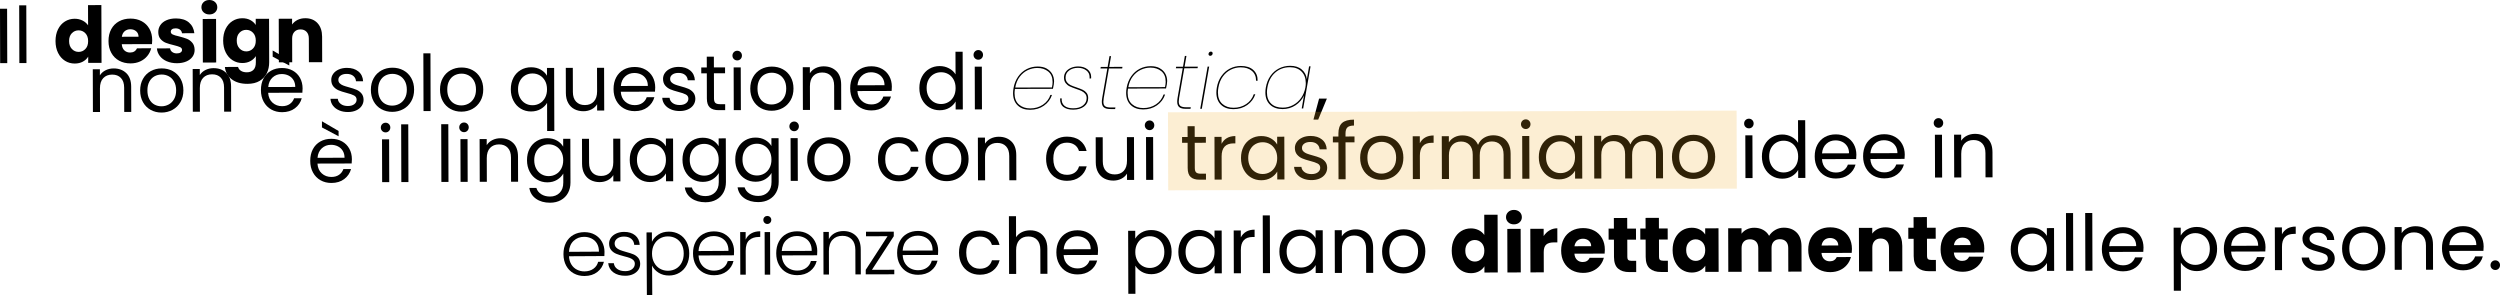 <svg xmlns="http://www.w3.org/2000/svg" id="Layer_2" viewBox="0 0 1313.31 155.05"><defs><style>.cls-1{fill:#f2ab27;opacity:.2;}.cls-1,.cls-2{stroke-width:0px;}</style></defs><g id="Layer_2-2"><path class="cls-2" d="M3.73,4.58l.08,28.58H.08s-.08-28.57-.08-28.57h3.73Z"></path><path class="cls-2" d="M13.81,2.79l.09,30.34h-3.73s-.09-30.33-.09-30.33h3.73Z"></path><path class="cls-2" d="M30.47,15.41c.88-1.78,2.09-3.15,3.62-4.11,1.53-.96,3.23-1.44,5.12-1.45,1.5,0,2.88.31,4.12.93,1.25.63,2.22,1.47,2.94,2.53l-.03-10.62,7.01-.02.09,30.34-7.01.02v-3.28c-.66,1.1-1.6,1.97-2.81,2.63-1.21.66-2.63.99-4.24,1-1.89,0-3.6-.47-5.13-1.44-1.53-.97-2.75-2.34-3.64-4.13-.89-1.79-1.34-3.86-1.35-6.21,0-2.35.43-4.42,1.31-6.19ZM44.83,17.45c-.97-1.01-2.16-1.51-3.55-1.51-1.39,0-2.58.51-3.54,1.51-.97,1-1.45,2.38-1.44,4.12,0,1.75.49,3.14,1.47,4.16.97,1.02,2.16,1.53,3.55,1.53,1.39,0,2.57-.51,3.54-1.53.97-1.01,1.45-2.4,1.44-4.15,0-1.75-.5-3.13-1.47-4.14Z"></path><path class="cls-2" d="M79.84,23.17l-15.87.05c.11,1.42.57,2.51,1.38,3.26.81.75,1.8,1.12,2.98,1.12,1.75,0,2.96-.75,3.64-2.22l7.46-.02c-.38,1.5-1.06,2.86-2.06,4.07-.99,1.21-2.24,2.15-3.74,2.84-1.5.69-3.18,1.03-5.04,1.04-2.24,0-4.24-.47-5.99-1.42-1.75-.95-3.12-2.31-4.11-4.09-.99-1.77-1.49-3.85-1.49-6.23,0-2.38.47-4.46,1.44-6.24.96-1.78,2.32-3.15,4.07-4.11,1.75-.96,3.75-1.45,6.02-1.45,2.21,0,4.18.45,5.91,1.38,1.72.92,3.07,2.25,4.05,3.97.98,1.72,1.47,3.73,1.47,6.02,0,.66-.04,1.34-.12,2.05ZM72.78,19.3c0-1.2-.42-2.16-1.24-2.87-.82-.71-1.85-1.06-3.08-1.06-1.18,0-2.17.35-2.97,1.03-.8.69-1.3,1.66-1.49,2.92l8.77-.03Z"></path><path class="cls-2" d="M87.66,32.21c-1.56-.68-2.79-1.61-3.7-2.8-.91-1.19-1.42-2.52-1.53-3.99l6.93-.02c.08.79.45,1.43,1.11,1.92.66.49,1.46.73,2.42.73.87,0,1.55-.18,2.03-.52.48-.34.72-.79.71-1.33,0-.66-.35-1.14-1.03-1.45-.68-.31-1.79-.66-3.32-1.04-1.64-.38-3.01-.78-4.1-1.2-1.09-.42-2.04-1.09-2.83-2-.8-.91-1.2-2.15-1.2-3.71,0-1.31.35-2.51,1.08-3.59.72-1.08,1.78-1.94,3.19-2.57,1.41-.63,3.08-.95,5.02-.96,2.87,0,5.13.7,6.79,2.11,1.66,1.42,2.61,3.3,2.87,5.65l-6.48.02c-.11-.79-.46-1.42-1.05-1.88-.59-.46-1.36-.69-2.32-.69-.82,0-1.45.16-1.88.48-.44.32-.65.75-.65,1.29,0,.66.35,1.15,1.05,1.47.7.33,1.79.65,3.26.97,1.7.43,3.08.86,4.15,1.28,1.07.42,2.01,1.1,2.81,2.04.81.94,1.23,2.2,1.26,3.79,0,1.34-.37,2.54-1.12,3.59-.75,1.06-1.83,1.89-3.23,2.49-1.41.6-3.04.91-4.9.92-2,0-3.77-.33-5.33-1.01Z"></path><path class="cls-2" d="M106.99,6.51c-.78-.72-1.17-1.62-1.18-2.68,0-1.09.38-2,1.16-2.73C107.75.37,108.76,0,109.99,0c1.2,0,2.19.36,2.98,1.08.78.72,1.17,1.63,1.18,2.72,0,1.07-.38,1.96-1.16,2.69-.78.73-1.77,1.09-2.97,1.1-1.23,0-2.24-.36-3.02-1.08ZM113.5,9.95l.07,22.88-7.01.02-.07-22.88,7.01-.02Z"></path><path class="cls-2" d="M131.52,10.55c1.22.65,2.16,1.51,2.82,2.57v-3.24s7-.02,7-.02l.07,22.84c0,2.1-.41,4.01-1.23,5.72-.83,1.71-2.1,3.07-3.8,4.09-1.71,1.02-3.83,1.53-6.37,1.54-3.39.01-6.14-.78-8.25-2.37-2.11-1.59-3.32-3.76-3.63-6.49l6.93-.02c.22.87.74,1.56,1.56,2.07.82.5,1.83.75,3.04.75,1.45,0,2.6-.42,3.46-1.26.86-.84,1.29-2.17,1.28-4v-3.24c-.69,1.07-1.63,1.94-2.83,2.61-1.2.67-2.61,1.01-4.22,1.02-1.89,0-3.6-.47-5.13-1.44-1.53-.97-2.75-2.34-3.64-4.13-.89-1.79-1.34-3.86-1.35-6.21,0-2.35.43-4.42,1.31-6.19.88-1.78,2.09-3.15,3.62-4.11,1.53-.96,3.23-1.44,5.12-1.45,1.61,0,3.03.32,4.25.97ZM132.9,17.19c-.97-1.01-2.16-1.51-3.55-1.51-1.39,0-2.58.51-3.54,1.51-.97,1-1.45,2.38-1.44,4.12,0,1.75.49,3.14,1.47,4.16.97,1.02,2.16,1.53,3.55,1.53,1.39,0,2.57-.51,3.54-1.53.97-1.01,1.45-2.4,1.44-4.15,0-1.75-.5-3.13-1.47-4.14Z"></path><path class="cls-2" d="M166.79,12.15c1.6,1.73,2.41,4.11,2.42,7.15l.04,13.37-6.97.02-.04-12.42c0-1.53-.4-2.72-1.2-3.56-.8-.84-1.86-1.27-3.2-1.26-1.34,0-2.4.43-3.19,1.28-.79.85-1.18,2.04-1.18,3.57l.04,12.42-7.01.02-.07-22.88,7.01-.02v3.03c.72-1.01,1.67-1.81,2.87-2.41,1.2-.59,2.55-.89,4.06-.89,2.68,0,4.82.85,6.42,2.58Z"></path><path class="cls-2" d="M66.35,38.41c1.7,1.65,2.55,4.03,2.56,7.15l.04,13.24h-3.69s-.04-12.7-.04-12.7c0-2.24-.57-3.96-1.7-5.14-1.12-1.19-2.66-1.78-4.6-1.77-1.97,0-3.53.63-4.69,1.86s-1.73,3.03-1.73,5.38l.04,12.42h-3.73s-.07-22.46-.07-22.46h3.73s0,3.19,0,3.19c.73-1.15,1.74-2.04,3.01-2.67,1.27-.63,2.67-.95,4.2-.96,2.73,0,4.95.81,6.65,2.46Z"></path><path class="cls-2" d="M79.13,57.71c-1.71-.95-3.06-2.31-4.03-4.07-.98-1.76-1.47-3.8-1.47-6.12,0-2.3.48-4.33,1.48-6.09.99-1.77,2.35-3.12,4.07-4.07,1.72-.95,3.65-1.43,5.78-1.43,2.13,0,4.06.46,5.78,1.4,1.73.94,3.09,2.28,4.09,4.03,1,1.75,1.51,3.78,1.51,6.1s-.5,4.37-1.52,6.13c-1.02,1.77-2.4,3.13-4.15,4.09-1.75.96-3.69,1.45-5.82,1.45-2.1,0-4.01-.47-5.72-1.42ZM88.62,54.89c1.17-.63,2.12-1.58,2.84-2.84.72-1.26,1.08-2.79,1.07-4.6,0-1.8-.37-3.33-1.08-4.59-.72-1.25-1.65-2.19-2.8-2.8-1.15-.61-2.4-.92-3.73-.91-1.37,0-2.62.32-3.75.93-1.13.62-2.04,1.56-2.72,2.82-.68,1.26-1.02,2.79-1.01,4.6,0,1.83.34,3.38,1.02,4.63.67,1.26,1.57,2.19,2.69,2.8,1.12.61,2.35.92,3.69.91,1.34,0,2.6-.32,3.77-.95Z"></path><path class="cls-2" d="M118.83,38.26c1.7,1.65,2.55,4.03,2.56,7.15l.04,13.24h-3.69s-.04-12.7-.04-12.7c0-2.24-.57-3.96-1.7-5.14-1.12-1.19-2.66-1.78-4.6-1.77-1.97,0-3.53.63-4.69,1.86s-1.73,3.03-1.73,5.38l.04,12.42h-3.73s-.07-22.46-.07-22.46h3.73s0,3.19,0,3.19c.73-1.15,1.74-2.04,3.01-2.67,1.27-.63,2.67-.95,4.2-.96,2.73,0,4.95.81,6.65,2.46Z"></path><path class="cls-2" d="M158.83,48.7l-17.96.05c.14,2.21.91,3.94,2.29,5.18,1.38,1.24,3.06,1.86,5.03,1.85,1.61,0,2.96-.38,4.04-1.14s1.83-1.76,2.27-3.02h4.02c-.6,2.15-1.79,3.91-3.59,5.27-1.8,1.36-4.04,2.04-6.72,2.05-2.13,0-4.04-.47-5.72-1.42-1.68-.95-3.01-2.31-3.97-4.07-.96-1.76-1.45-3.8-1.45-6.13s.45-4.36,1.38-6.11c.92-1.75,2.23-3.1,3.9-4.05,1.68-.95,3.61-1.43,5.8-1.43,2.13,0,4.02.45,5.66,1.38,1.64.92,2.91,2.2,3.8,3.82.89,1.62,1.34,3.46,1.35,5.51,0,.71-.04,1.46-.12,2.26ZM154.14,42.01c-.63-1.02-1.49-1.8-2.57-2.33-1.08-.53-2.28-.79-3.59-.79-1.89,0-3.49.61-4.81,1.82-1.32,1.21-2.08,2.88-2.26,5.01l14.19-.04c0-1.42-.32-2.64-.95-3.67ZM151.98,31.62v2.79s-8.74-4.65-8.74-4.65v-3.24s8.74,5.1,8.74,5.1Z"></path><path class="cls-2" d="M178.17,57.97c-1.37-.58-2.45-1.4-3.25-2.45-.8-1.05-1.24-2.26-1.32-3.62h3.85c.11,1.11.64,2.02,1.59,2.73.95.71,2.18,1.06,3.71,1.06,1.42,0,2.54-.32,3.36-.95.82-.63,1.23-1.42,1.22-2.38,0-.98-.44-1.71-1.32-2.19-.88-.48-2.23-.94-4.06-1.4-1.67-.43-3.03-.87-4.08-1.32-1.05-.45-1.96-1.11-2.71-2-.75-.89-1.13-2.05-1.14-3.5,0-1.15.33-2.2,1.02-3.16.68-.96,1.65-1.72,2.9-2.28,1.25-.56,2.69-.85,4.3-.85,2.49,0,4.5.62,6.03,1.87,1.53,1.25,2.36,2.97,2.48,5.16h-3.73c-.09-1.16-.56-2.1-1.42-2.81-.86-.71-2.02-1.06-3.47-1.06-1.34,0-2.41.29-3.2.87-.79.58-1.19,1.33-1.18,2.26,0,.74.24,1.35.72,1.82.48.48,1.08.86,1.81,1.14.72.28,1.73.6,3.02.95,1.61.43,2.93.86,3.94,1.28,1.01.42,1.88,1.05,2.61,1.9.73.85,1.11,1.95,1.14,3.32,0,1.23-.34,2.34-1.02,3.32-.68.99-1.64,1.76-2.88,2.32-1.24.56-2.67.85-4.28.85-1.72,0-3.27-.28-4.64-.87Z"></path><path class="cls-2" d="M200.33,57.35c-1.71-.95-3.06-2.31-4.03-4.07-.98-1.76-1.47-3.8-1.47-6.13,0-2.3.48-4.33,1.48-6.09.99-1.77,2.35-3.12,4.07-4.07,1.72-.95,3.65-1.43,5.78-1.43,2.13,0,4.06.46,5.78,1.4,1.73.94,3.09,2.28,4.09,4.03,1,1.75,1.51,3.78,1.51,6.1s-.5,4.37-1.52,6.13c-1.02,1.77-2.4,3.13-4.15,4.09-1.75.96-3.69,1.45-5.82,1.45-2.1,0-4.01-.47-5.72-1.42ZM209.81,54.53c1.17-.63,2.12-1.58,2.84-2.84.72-1.26,1.08-2.79,1.07-4.59,0-1.8-.37-3.33-1.08-4.59-.72-1.25-1.65-2.19-2.8-2.8-1.15-.61-2.4-.92-3.73-.91-1.37,0-2.62.32-3.75.93-1.13.62-2.04,1.56-2.72,2.82-.68,1.26-1.02,2.79-1.01,4.6,0,1.83.34,3.38,1.02,4.63.67,1.26,1.57,2.19,2.69,2.8,1.12.61,2.35.92,3.69.91,1.34,0,2.6-.32,3.77-.95Z"></path><path class="cls-2" d="M226.13,28l.09,30.34h-3.73s-.09-30.33-.09-30.33h3.73Z"></path><path class="cls-2" d="M236.65,57.24c-1.71-.95-3.06-2.31-4.03-4.07-.98-1.76-1.47-3.8-1.47-6.12,0-2.3.48-4.33,1.48-6.09.99-1.77,2.35-3.12,4.07-4.07,1.72-.95,3.65-1.43,5.78-1.43,2.13,0,4.06.46,5.78,1.4,1.73.94,3.09,2.28,4.09,4.03,1,1.75,1.51,3.78,1.51,6.1s-.5,4.37-1.52,6.13c-1.02,1.77-2.4,3.13-4.15,4.09-1.75.96-3.69,1.45-5.82,1.45-2.1,0-4.01-.47-5.72-1.42ZM246.14,54.42c1.17-.63,2.12-1.58,2.84-2.84.72-1.26,1.08-2.79,1.07-4.59,0-1.8-.37-3.33-1.08-4.59-.72-1.25-1.65-2.19-2.8-2.8-1.15-.61-2.4-.92-3.73-.91-1.37,0-2.62.32-3.75.93-1.13.62-2.04,1.56-2.72,2.82-.68,1.26-1.02,2.79-1.01,4.6,0,1.83.34,3.38,1.02,4.63.67,1.26,1.57,2.19,2.69,2.8,1.12.61,2.35.92,3.69.91,1.34,0,2.6-.32,3.77-.95Z"></path><path class="cls-2" d="M269.71,40.84c.92-1.74,2.2-3.09,3.82-4.05,1.62-.96,3.45-1.45,5.47-1.45,1.94,0,3.64.42,5.11,1.28,1.46.86,2.54,1.91,3.23,3.17v-4.1s3.76-.01,3.76-.01l.1,33.13h-3.77s-.04-14.79-.04-14.79c-.71,1.26-1.8,2.33-3.27,3.21-1.47.88-3.19,1.32-5.16,1.33-1.97,0-3.76-.48-5.38-1.46-1.62-.98-2.89-2.35-3.83-4.13-.94-1.77-1.41-3.79-1.41-6.06,0-2.3.45-4.31,1.38-6.05ZM286.32,42.46c-.69-1.25-1.61-2.22-2.78-2.88-1.16-.67-2.44-1-3.84-.99-1.39,0-2.66.34-3.81,1-1.15.66-2.06,1.62-2.74,2.88-.68,1.26-1.02,2.74-1.01,4.43,0,1.72.35,3.22,1.04,4.49.69,1.27,1.61,2.24,2.76,2.9,1.15.67,2.42,1,3.82.99,1.39,0,2.67-.34,3.83-1.02,1.16-.67,2.08-1.65,2.76-2.92.68-1.27,1.02-2.76,1.01-4.45,0-1.69-.35-3.17-1.04-4.43Z"></path><path class="cls-2" d="M317.34,35.6l.07,22.47h-3.73s0-3.31,0-3.31c-.71,1.15-1.7,2.05-2.96,2.69-1.27.65-2.67.97-4.2.98-1.75,0-3.32-.35-4.72-1.07-1.4-.72-2.5-1.8-3.31-3.25-.81-1.45-1.22-3.21-1.23-5.29l-.04-13.16h3.69s.04,12.66.04,12.66c0,2.21.57,3.91,1.7,5.1,1.12,1.19,2.66,1.78,4.6,1.77,1.99,0,3.57-.62,4.71-1.86,1.14-1.23,1.71-3.03,1.71-5.38l-.04-12.34h3.73Z"></path><path class="cls-2" d="M344.07,48.15l-17.96.05c.14,2.21.91,3.94,2.29,5.18,1.38,1.24,3.06,1.86,5.03,1.85,1.61,0,2.96-.38,4.04-1.14,1.08-.75,1.83-1.76,2.27-3.02h4.02c-.6,2.15-1.79,3.91-3.59,5.27-1.8,1.36-4.04,2.04-6.72,2.05-2.13,0-4.04-.47-5.72-1.42-1.68-.95-3.01-2.31-3.97-4.07-.96-1.76-1.45-3.8-1.45-6.12s.45-4.36,1.38-6.11c.92-1.75,2.23-3.1,3.9-4.05,1.68-.95,3.61-1.43,5.8-1.43,2.13,0,4.02.45,5.66,1.38,1.64.92,2.91,2.2,3.8,3.82.89,1.62,1.34,3.46,1.35,5.51,0,.71-.04,1.46-.12,2.26ZM339.37,41.46c-.63-1.02-1.49-1.8-2.57-2.33-1.08-.53-2.28-.79-3.59-.79-1.89,0-3.49.61-4.81,1.82-1.32,1.21-2.08,2.88-2.26,5.01l14.19-.04c0-1.42-.32-2.64-.95-3.67Z"></path><path class="cls-2" d="M352.46,57.45c-1.37-.58-2.45-1.4-3.25-2.45-.8-1.05-1.24-2.26-1.32-3.62h3.85c.11,1.11.64,2.02,1.59,2.73.95.71,2.18,1.06,3.71,1.06,1.42,0,2.54-.32,3.36-.95.82-.63,1.23-1.42,1.22-2.38,0-.98-.44-1.71-1.32-2.19-.88-.48-2.23-.94-4.06-1.4-1.67-.43-3.03-.87-4.08-1.32-1.05-.45-1.96-1.11-2.71-2-.75-.89-1.13-2.05-1.14-3.5,0-1.15.33-2.2,1.02-3.16.68-.96,1.65-1.72,2.9-2.28,1.25-.56,2.69-.85,4.3-.85,2.49,0,4.5.62,6.03,1.87,1.53,1.25,2.36,2.97,2.48,5.16h-3.73c-.09-1.16-.56-2.1-1.42-2.81-.86-.71-2.02-1.06-3.47-1.06-1.34,0-2.41.29-3.2.87-.79.58-1.19,1.33-1.18,2.26,0,.74.24,1.35.72,1.82.48.48,1.08.86,1.81,1.14.72.28,1.73.6,3.02.95,1.61.43,2.93.86,3.94,1.28,1.01.42,1.88,1.05,2.61,1.9.73.85,1.11,1.95,1.14,3.32,0,1.23-.34,2.34-1.02,3.32-.68.99-1.64,1.76-2.88,2.32-1.24.56-2.67.85-4.28.85-1.72,0-3.27-.28-4.64-.87Z"></path><path class="cls-2" d="M375.04,38.5l.04,13.24c0,1.09.24,1.86.7,2.31.47.45,1.27.67,2.42.67h2.75s0,3.15,0,3.15h-3.36c-2.08.02-3.64-.46-4.68-1.41-1.04-.95-1.57-2.52-1.57-4.71l-.04-13.24h-2.91s0-3.07,0-3.07h2.91s-.02-5.67-.02-5.67h3.73s.02,5.65.02,5.65l5.86-.02v3.07s-5.85.02-5.85.02Z"></path><path class="cls-2" d="M385.51,31.01c-.49-.49-.74-1.09-.74-1.8,0-.71.24-1.31.73-1.81.49-.49,1.09-.74,1.8-.74.68,0,1.26.24,1.74.73.48.49.72,1.09.72,1.8,0,.71-.24,1.31-.71,1.81-.48.49-1.06.74-1.74.74-.71,0-1.31-.24-1.81-.73ZM389.13,35.39l.07,22.47h-3.73s-.07-22.46-.07-22.46h3.73Z"></path><path class="cls-2" d="M399.63,56.76c-1.71-.95-3.06-2.31-4.03-4.07-.98-1.76-1.47-3.8-1.47-6.12,0-2.3.48-4.33,1.48-6.09.99-1.77,2.35-3.12,4.07-4.07,1.72-.95,3.65-1.43,5.78-1.43,2.13,0,4.06.46,5.78,1.4,1.73.94,3.09,2.28,4.09,4.03,1,1.75,1.51,3.78,1.51,6.1s-.5,4.37-1.52,6.13c-1.02,1.77-2.4,3.13-4.15,4.09-1.75.96-3.69,1.45-5.82,1.45-2.1,0-4.01-.47-5.72-1.42ZM409.11,53.94c1.17-.63,2.12-1.58,2.84-2.84.72-1.26,1.08-2.79,1.07-4.6,0-1.8-.37-3.33-1.08-4.59-.72-1.25-1.65-2.19-2.8-2.8-1.15-.61-2.4-.92-3.73-.91-1.37,0-2.62.32-3.75.93-1.13.62-2.04,1.56-2.72,2.82-.68,1.26-1.02,2.79-1.01,4.6,0,1.83.34,3.38,1.02,4.63.67,1.26,1.57,2.19,2.69,2.8,1.12.61,2.35.92,3.69.91,1.34,0,2.6-.32,3.77-.95Z"></path><path class="cls-2" d="M439.32,37.31c1.7,1.65,2.55,4.03,2.56,7.15l.04,13.24h-3.69s-.04-12.7-.04-12.7c0-2.24-.57-3.96-1.7-5.14-1.12-1.19-2.66-1.78-4.6-1.77-1.97,0-3.53.63-4.69,1.86s-1.73,3.03-1.73,5.38l.04,12.42h-3.73s-.07-22.46-.07-22.46h3.73s0,3.19,0,3.19c.73-1.15,1.74-2.04,3.01-2.67,1.27-.63,2.67-.95,4.2-.96,2.73,0,4.95.81,6.65,2.46Z"></path><path class="cls-2" d="M468.38,47.78l-17.96.05c.14,2.21.91,3.94,2.29,5.18,1.38,1.24,3.06,1.86,5.03,1.85,1.61,0,2.96-.38,4.04-1.14s1.83-1.76,2.27-3.02h4.02c-.6,2.15-1.79,3.91-3.59,5.27-1.8,1.36-4.04,2.04-6.72,2.05-2.13,0-4.04-.47-5.72-1.42-1.68-.95-3.01-2.31-3.97-4.07-.96-1.76-1.45-3.8-1.45-6.12s.45-4.36,1.38-6.11c.92-1.75,2.23-3.1,3.9-4.05,1.68-.95,3.61-1.43,5.8-1.43,2.13,0,4.02.45,5.66,1.38,1.64.92,2.91,2.2,3.8,3.82.89,1.62,1.34,3.46,1.35,5.51,0,.71-.04,1.46-.12,2.26ZM463.69,41.09c-.63-1.02-1.49-1.8-2.57-2.33-1.08-.53-2.28-.79-3.59-.79-1.89,0-3.49.61-4.81,1.82-1.32,1.21-2.08,2.88-2.26,5.01l14.19-.04c0-1.42-.32-2.64-.95-3.67Z"></path><path class="cls-2" d="M484.35,40.21c.92-1.74,2.2-3.09,3.82-4.05,1.62-.96,3.45-1.45,5.47-1.45,1.75,0,3.38.39,4.88,1.19,1.51.8,2.66,1.86,3.45,3.17l-.04-11.89h3.77s.09,30.33.09,30.33h-3.77s-.01-4.21-.01-4.21c-.73,1.34-1.82,2.44-3.27,3.31-1.45.87-3.14,1.3-5.08,1.31-2,0-3.81-.48-5.44-1.46-1.63-.98-2.91-2.36-3.85-4.13-.94-1.77-1.41-3.79-1.41-6.06,0-2.3.45-4.31,1.38-6.05ZM500.96,41.82c-.69-1.25-1.61-2.22-2.78-2.88-1.16-.67-2.44-1-3.84-.99-1.39,0-2.66.34-3.81,1-1.15.66-2.06,1.62-2.74,2.88-.68,1.26-1.02,2.74-1.01,4.43,0,1.72.35,3.22,1.04,4.49.69,1.27,1.61,2.24,2.76,2.9,1.15.67,2.42,1,3.82.99,1.39,0,2.67-.34,3.83-1.02,1.16-.67,2.08-1.65,2.76-2.92.68-1.27,1.02-2.76,1.01-4.45,0-1.69-.35-3.17-1.04-4.43Z"></path><path class="cls-2" d="M512.16,30.64c-.49-.49-.74-1.09-.74-1.8,0-.71.24-1.31.73-1.81.49-.49,1.09-.74,1.8-.74.68,0,1.26.24,1.74.73.48.49.72,1.09.72,1.8,0,.71-.24,1.31-.71,1.81-.48.49-1.06.74-1.74.74-.71,0-1.31-.24-1.81-.73ZM515.78,35.01l.07,22.47h-3.73s-.07-22.46-.07-22.46h3.73Z"></path><path class="cls-2" d="M549.83,36.04c1.3.72,2.27,1.67,2.92,2.84.65,1.17.97,2.47.98,3.89,0,.36-.05.92-.16,1.68l-.16.82c-.05.44-.15.9-.28,1.39l-19.97.06c-.13.9-.2,1.66-.2,2.26,0,2.62.79,4.61,2.35,5.96,1.56,1.35,3.53,2.02,5.91,2.01,2.49,0,4.69-.65,6.62-1.93,1.92-1.28,3.25-3,3.98-5.16h.82c-.79,2.32-2.2,4.21-4.25,5.65-2.05,1.44-4.48,2.17-7.29,2.17-2.71,0-4.87-.76-6.48-2.3-1.62-1.54-2.43-3.68-2.44-6.41,0-.82.08-1.69.24-2.62.4-2.32,1.21-4.35,2.42-6.08,1.21-1.73,2.7-3.04,4.48-3.95,1.77-.91,3.69-1.36,5.74-1.37,1.89,0,3.48.35,4.78,1.07ZM552.95,43.06c0-2.43-.78-4.27-2.31-5.51-1.54-1.24-3.44-1.85-5.7-1.85-1.75,0-3.43.39-5.04,1.14-1.61.76-3.01,1.9-4.19,3.44-1.19,1.53-1.98,3.44-2.38,5.71l19.27-.06c.24-1.07.36-2.02.36-2.87Z"></path><path class="cls-2" d="M558.62,56.16c-1.25-.98-1.82-2.47-1.71-4.46h.82c-.13,1.61.33,2.88,1.38,3.81,1.05.93,2.62,1.39,4.7,1.38,2.19,0,3.91-.52,5.16-1.53,1.25-1.01,1.88-2.29,1.87-3.82,0-.93-.26-1.69-.77-2.29-.51-.6-1.13-1.08-1.87-1.43-.74-.35-1.72-.73-2.96-1.14-1.4-.49-2.5-.93-3.33-1.32-.82-.39-1.52-.97-2.1-1.72-.58-.75-.87-1.71-.87-2.89,0-1.15.32-2.16.98-3.04.65-.88,1.55-1.56,2.7-2.06,1.15-.5,2.4-.74,3.77-.75,1.94,0,3.56.5,4.86,1.5,1.3,1.01,1.95,2.35,1.96,4.01,0,.36-.01.63-.04.82h-.82c.03-.16.04-.41.04-.74,0-1.48-.6-2.66-1.77-3.54-1.18-.88-2.63-1.32-4.35-1.32-1.86,0-3.41.48-4.65,1.41-1.24.93-1.86,2.17-1.85,3.7,0,1.01.27,1.84.79,2.5.52.65,1.16,1.16,1.91,1.51.75.35,1.79.75,3.1,1.18,1.34.46,2.41.88,3.22,1.26.81.38,1.48.92,2.03,1.61.55.7.83,1.6.83,2.72,0,1.86-.72,3.34-2.18,4.43-1.46,1.1-3.36,1.65-5.71,1.66-2.19,0-3.9-.48-5.15-1.46Z"></path><path class="cls-2" d="M579.83,51.47c-.13.82-.2,1.48-.2,1.97,0,1.15.31,1.94.93,2.38.62.44,1.63.65,3.06.65h2.34s-.16.81-.16.81h-2.42c-1.59.01-2.74-.28-3.47-.86-.73-.58-1.09-1.55-1.1-2.89,0-.49.06-1.18.2-2.05l2.7-15.51h-3.61s.16-.81.16-.81h3.61s.97-5.67.97-5.67h.82s-.97,5.66-.97,5.66l6.97-.02-.16.82-6.97.02-2.7,15.51Z"></path><path class="cls-2" d="M609.24,35.86c1.3.72,2.27,1.67,2.92,2.84.65,1.17.97,2.47.98,3.89,0,.36-.05.92-.16,1.68l-.16.82c-.05.44-.15.9-.28,1.39l-19.97.06c-.13.9-.2,1.66-.2,2.26,0,2.62.79,4.61,2.35,5.96,1.56,1.35,3.53,2.02,5.91,2.01,2.49,0,4.69-.65,6.62-1.93,1.92-1.28,3.25-3,3.98-5.16h.82c-.79,2.32-2.2,4.21-4.25,5.65-2.05,1.44-4.48,2.17-7.29,2.17-2.71,0-4.87-.76-6.48-2.3-1.62-1.54-2.43-3.68-2.44-6.41,0-.82.08-1.69.24-2.62.4-2.32,1.21-4.35,2.42-6.08,1.21-1.73,2.7-3.04,4.48-3.95,1.77-.91,3.69-1.36,5.74-1.37,1.89,0,3.48.35,4.78,1.07ZM612.36,42.88c0-2.43-.78-4.27-2.31-5.51-1.54-1.24-3.44-1.85-5.7-1.85-1.75,0-3.43.39-5.04,1.14-1.61.76-3.01,1.9-4.19,3.44-1.19,1.53-1.98,3.44-2.38,5.71l19.27-.06c.24-1.07.36-2.02.36-2.87Z"></path><path class="cls-2" d="M619.43,51.35c-.13.82-.2,1.48-.2,1.97,0,1.15.31,1.94.93,2.38.62.44,1.63.65,3.06.65h2.34s-.16.81-.16.81h-2.42c-1.59.01-2.74-.28-3.47-.86-.73-.58-1.09-1.55-1.1-2.89,0-.49.06-1.18.2-2.05l2.7-15.51h-3.61s.16-.81.16-.81h3.61s.97-5.67.97-5.67h.82s-.97,5.66-.97,5.66l6.97-.02-.16.82-6.97.02-2.7,15.51Z"></path><path class="cls-2" d="M635.21,34.99l-3.87,22.15h-.82s3.87-22.15,3.87-22.15h.82ZM635.13,29.08c-.18-.16-.27-.37-.27-.61,0-.41.12-.74.37-.99.25-.25.55-.37.9-.37.25,0,.46.08.64.24.18.16.27.38.27.66,0,.38-.13.7-.39.94-.26.25-.55.37-.88.37-.25,0-.46-.08-.64-.24Z"></path><path class="cls-2" d="M641.64,39.97c1.21-1.73,2.7-3.04,4.48-3.95,1.77-.91,3.69-1.36,5.74-1.37,2.81,0,5,.7,6.55,2.13,1.55,1.43,2.3,3.31,2.25,5.63h-.82c.02-2.18-.7-3.9-2.17-5.16-1.47-1.25-3.44-1.88-5.93-1.87-1.78,0-3.48.4-5.1,1.18-1.62.78-3.03,1.97-4.21,3.56-1.18,1.59-1.98,3.56-2.38,5.91-.16.93-.24,1.79-.24,2.58,0,2.62.79,4.62,2.33,5.98,1.55,1.36,3.51,2.04,5.89,2.03,2.49,0,4.69-.65,6.62-1.93,1.92-1.28,3.25-3,3.98-5.16h.82c-.79,2.32-2.2,4.21-4.25,5.65-2.05,1.44-4.48,2.17-7.29,2.17-2.71,0-4.87-.76-6.48-2.3-1.62-1.54-2.43-3.68-2.44-6.41,0-.82.08-1.69.24-2.62.4-2.32,1.21-4.35,2.42-6.08Z"></path><path class="cls-2" d="M667.37,39.91c1.2-1.71,2.7-3.03,4.5-3.95,1.8-.92,3.75-1.38,5.86-1.39,2.54,0,4.58.64,6.11,1.95s2.43,3,2.68,5.08l1.17-6.77h.78s-3.87,22.15-3.87,22.15h-.78s1.17-6.77,1.17-6.77c-.95,2.05-2.42,3.75-4.41,5.08-1.99,1.33-4.26,2-6.8,2.01-2.79,0-4.99-.76-6.61-2.32-1.62-1.55-2.43-3.68-2.44-6.39,0-.85.08-1.72.24-2.62.4-2.32,1.2-4.34,2.4-6.06ZM685.95,43.57c0-2.54-.77-4.55-2.27-6.04-1.51-1.48-3.53-2.22-6.07-2.22-3.06,0-5.66.97-7.78,2.87-2.13,1.91-3.47,4.5-4.04,7.78-.16.9-.24,1.75-.24,2.54,0,2.54.74,4.52,2.21,5.94,1.47,1.42,3.51,2.12,6.14,2.11,1.91,0,3.71-.46,5.39-1.35,1.68-.89,3.08-2.14,4.21-3.74,1.13-1.6,1.88-3.46,2.26-5.56.13-.68.2-1.46.2-2.34Z"></path><path class="cls-2" d="M697.05,51.78l-4.56,11.04h-2.5s2.96-11.03,2.96-11.03h4.1Z"></path><path class="cls-2" d="M184.73,85.88l-17.96.05c.14,2.21.91,3.94,2.29,5.18,1.38,1.24,3.06,1.86,5.03,1.85,1.61,0,2.96-.38,4.04-1.14s1.83-1.76,2.27-3.02h4.02c-.6,2.15-1.79,3.91-3.59,5.27-1.8,1.36-4.04,2.04-6.72,2.05-2.13,0-4.04-.47-5.72-1.42-1.68-.95-3.01-2.31-3.97-4.07-.96-1.76-1.45-3.8-1.45-6.12s.45-4.36,1.38-6.11c.92-1.75,2.23-3.1,3.9-4.05,1.68-.95,3.61-1.43,5.8-1.43,2.13,0,4.02.45,5.66,1.38,1.64.92,2.91,2.2,3.8,3.82.89,1.62,1.34,3.46,1.35,5.51,0,.71-.04,1.46-.12,2.26ZM180.03,79.19c-.63-1.02-1.49-1.8-2.57-2.33-1.08-.53-2.28-.79-3.59-.79-1.89,0-3.49.61-4.81,1.82-1.32,1.21-2.08,2.88-2.26,5.01l14.19-.04c0-1.42-.32-2.64-.95-3.67ZM177.87,68.81v2.79s-8.74-4.65-8.74-4.65v-3.24s8.74,5.1,8.74,5.1Z"></path><path class="cls-2" d="M200.79,68.82c-.49-.49-.74-1.09-.74-1.8,0-.71.24-1.31.73-1.81.49-.49,1.09-.74,1.8-.74.68,0,1.26.24,1.74.73.48.49.72,1.09.72,1.8,0,.71-.24,1.31-.71,1.81-.48.49-1.06.74-1.74.74-.71,0-1.31-.24-1.81-.73ZM204.41,73.2l.07,22.47h-3.73s-.07-22.46-.07-22.46h3.73Z"></path><path class="cls-2" d="M214.47,65.3l.09,30.34h-3.73s-.09-30.33-.09-30.33h3.73Z"></path><path class="cls-2" d="M235.51,65.23l.09,30.34h-3.73s-.09-30.33-.09-30.33h3.73Z"></path><path class="cls-2" d="M241.99,68.7c-.49-.49-.74-1.09-.74-1.8,0-.71.24-1.31.73-1.81.49-.49,1.09-.74,1.8-.74.68,0,1.26.24,1.74.73.48.49.72,1.09.72,1.8,0,.71-.24,1.31-.71,1.81-.48.49-1.06.74-1.74.74-.71,0-1.31-.24-1.81-.73ZM245.61,73.08l.07,22.47h-3.73s-.07-22.46-.07-22.46h3.73Z"></path><path class="cls-2" d="M269.56,75.08c1.7,1.65,2.55,4.03,2.56,7.15l.04,13.24h-3.69s-.04-12.7-.04-12.7c0-2.24-.57-3.96-1.7-5.14-1.12-1.19-2.66-1.78-4.6-1.77-1.97,0-3.53.63-4.69,1.86s-1.73,3.03-1.73,5.38l.04,12.42h-3.73s-.07-22.46-.07-22.46h3.73s0,3.19,0,3.19c.73-1.15,1.74-2.04,3.01-2.67,1.27-.63,2.67-.95,4.2-.96,2.73,0,4.95.81,6.65,2.46Z"></path><path class="cls-2" d="M292.58,73.84c1.46.84,2.55,1.91,3.27,3.19v-4.1s3.76-.01,3.76-.01l.07,22.96c0,2.05-.43,3.88-1.3,5.48-.87,1.6-2.12,2.86-3.74,3.76-1.62.91-3.52,1.36-5.67,1.37-2.95,0-5.41-.68-7.39-2.07-1.97-1.39-3.14-3.28-3.5-5.69h3.69c.41,1.35,1.26,2.45,2.55,3.28,1.29.83,2.83,1.24,4.64,1.24,2.05,0,3.72-.65,5.02-1.94,1.29-1.29,1.94-3.09,1.93-5.42v-4.72c-.75,1.31-1.84,2.41-3.28,3.29-1.45.88-3.14,1.32-5.08,1.33-2,0-3.81-.48-5.44-1.46-1.63-.98-2.91-2.35-3.85-4.13-.94-1.77-1.41-3.79-1.41-6.06,0-2.3.45-4.31,1.38-6.05.92-1.74,2.2-3.09,3.82-4.05,1.62-.96,3.43-1.45,5.43-1.45,1.94,0,3.64.41,5.11,1.26ZM294.83,79.7c-.69-1.25-1.61-2.22-2.78-2.88-1.16-.67-2.44-1-3.84-.99-1.39,0-2.66.34-3.81,1-1.15.66-2.06,1.62-2.74,2.88-.68,1.26-1.02,2.74-1.01,4.43,0,1.72.35,3.22,1.04,4.49.69,1.27,1.61,2.24,2.76,2.9,1.15.67,2.42,1,3.82.99,1.39,0,2.67-.34,3.83-1.02,1.16-.67,2.08-1.65,2.76-2.92.68-1.27,1.02-2.76,1.01-4.45,0-1.69-.35-3.17-1.04-4.42Z"></path><path class="cls-2" d="M325.85,72.84l.07,22.47h-3.73s0-3.31,0-3.31c-.71,1.15-1.7,2.05-2.96,2.69-1.27.65-2.67.97-4.2.98-1.75,0-3.32-.35-4.72-1.07-1.4-.72-2.5-1.8-3.31-3.25-.81-1.45-1.22-3.21-1.23-5.29l-.04-13.16h3.69s.04,12.66.04,12.66c0,2.21.57,3.91,1.7,5.1,1.12,1.19,2.66,1.78,4.6,1.77,1.99,0,3.57-.63,4.71-1.86,1.14-1.23,1.71-3.03,1.71-5.38l-.04-12.34h3.73Z"></path><path class="cls-2" d="M332.18,77.92c.92-1.74,2.2-3.09,3.82-4.05,1.62-.96,3.43-1.45,5.43-1.45,1.97,0,3.68.41,5.13,1.26,1.45.84,2.53,1.91,3.25,3.19v-4.1s3.76-.01,3.76-.01l.07,22.47h-3.77s-.01-4.17-.01-4.17c-.73,1.31-1.83,2.4-3.29,3.27s-3.16,1.3-5.1,1.31c-2,0-3.8-.48-5.42-1.46-1.62-.98-2.89-2.35-3.83-4.13-.94-1.77-1.41-3.79-1.41-6.06,0-2.3.45-4.31,1.38-6.05ZM348.79,79.54c-.69-1.25-1.61-2.22-2.78-2.88-1.16-.67-2.44-1-3.84-.99-1.39,0-2.66.34-3.81,1-1.15.66-2.06,1.62-2.74,2.88-.68,1.26-1.02,2.74-1.01,4.43,0,1.72.35,3.22,1.04,4.49.69,1.27,1.61,2.24,2.76,2.9,1.15.67,2.42,1,3.82.99,1.39,0,2.67-.34,3.83-1.02,1.16-.67,2.08-1.65,2.76-2.92.68-1.27,1.02-2.76,1.01-4.45,0-1.69-.35-3.17-1.04-4.42Z"></path><path class="cls-2" d="M374.25,73.6c1.46.84,2.55,1.91,3.27,3.19v-4.1s3.76-.01,3.76-.01l.07,22.96c0,2.05-.43,3.88-1.3,5.48-.87,1.6-2.12,2.86-3.74,3.76-1.62.91-3.52,1.36-5.67,1.37-2.95,0-5.41-.68-7.39-2.07-1.97-1.39-3.14-3.29-3.5-5.69h3.69c.41,1.35,1.26,2.45,2.55,3.28,1.29.83,2.83,1.24,4.64,1.24,2.05,0,3.72-.65,5.02-1.94,1.29-1.29,1.94-3.09,1.93-5.42v-4.72c-.75,1.31-1.84,2.41-3.28,3.29-1.45.88-3.14,1.32-5.08,1.33-2,0-3.81-.48-5.44-1.46-1.63-.98-2.91-2.35-3.85-4.13-.94-1.77-1.41-3.79-1.41-6.06,0-2.3.45-4.31,1.38-6.05.92-1.74,2.2-3.09,3.82-4.05,1.62-.96,3.43-1.45,5.43-1.45,1.94,0,3.64.41,5.11,1.26ZM376.51,79.45c-.69-1.25-1.61-2.22-2.78-2.88-1.16-.67-2.44-1-3.84-.99-1.39,0-2.66.34-3.81,1-1.15.66-2.06,1.62-2.74,2.88-.68,1.26-1.02,2.74-1.01,4.43,0,1.72.35,3.22,1.04,4.49.69,1.27,1.61,2.24,2.76,2.9,1.15.67,2.42,1,3.82.99,1.39,0,2.67-.34,3.83-1.02,1.16-.67,2.08-1.65,2.76-2.92.68-1.27,1.02-2.76,1.01-4.45,0-1.69-.35-3.17-1.04-4.42Z"></path><path class="cls-2" d="M401.97,73.52c1.46.84,2.55,1.91,3.27,3.19v-4.1s3.76-.01,3.76-.01l.07,22.96c0,2.05-.43,3.88-1.3,5.48-.87,1.6-2.12,2.86-3.74,3.76-1.62.91-3.52,1.36-5.67,1.37-2.95,0-5.41-.68-7.39-2.07-1.97-1.39-3.14-3.29-3.5-5.69h3.69c.41,1.35,1.26,2.45,2.55,3.28,1.29.83,2.83,1.24,4.64,1.24,2.05,0,3.72-.65,5.02-1.94,1.29-1.29,1.94-3.09,1.93-5.42v-4.72c-.75,1.31-1.84,2.41-3.28,3.29-1.45.88-3.14,1.32-5.08,1.33-2,0-3.81-.48-5.44-1.46-1.63-.98-2.91-2.35-3.85-4.13-.94-1.77-1.41-3.79-1.41-6.06,0-2.3.45-4.31,1.38-6.05.92-1.74,2.2-3.09,3.82-4.05,1.62-.96,3.43-1.45,5.43-1.45,1.94,0,3.64.41,5.11,1.26ZM404.22,79.37c-.69-1.25-1.61-2.22-2.78-2.88-1.16-.67-2.44-1-3.84-.99-1.39,0-2.66.34-3.81,1-1.15.66-2.06,1.62-2.74,2.88-.68,1.26-1.02,2.74-1.01,4.43,0,1.72.35,3.22,1.04,4.49.69,1.27,1.61,2.24,2.76,2.9,1.15.67,2.42,1,3.82.99,1.39,0,2.67-.34,3.83-1.02,1.16-.67,2.08-1.65,2.76-2.92.68-1.27,1.02-2.76,1.01-4.45,0-1.69-.35-3.17-1.04-4.42Z"></path><path class="cls-2" d="M415.42,68.19c-.49-.49-.74-1.09-.74-1.8,0-.71.24-1.31.73-1.81.49-.49,1.09-.74,1.8-.74.68,0,1.26.24,1.74.73.48.49.72,1.09.72,1.8,0,.71-.24,1.31-.71,1.81-.48.49-1.06.74-1.74.74-.71,0-1.31-.24-1.81-.73ZM419.04,72.56l.07,22.47h-3.73s-.07-22.46-.07-22.46h3.73Z"></path><path class="cls-2" d="M429.54,93.93c-1.71-.95-3.06-2.31-4.03-4.07-.98-1.76-1.47-3.8-1.47-6.12,0-2.3.48-4.33,1.48-6.09.99-1.77,2.35-3.12,4.07-4.07,1.72-.95,3.65-1.43,5.78-1.43,2.13,0,4.06.46,5.78,1.4,1.73.94,3.09,2.28,4.09,4.03,1,1.75,1.51,3.78,1.51,6.1s-.5,4.37-1.52,6.13c-1.02,1.77-2.4,3.13-4.15,4.09-1.75.96-3.69,1.45-5.82,1.45-2.1,0-4.01-.47-5.72-1.42ZM439.02,91.12c1.17-.63,2.12-1.58,2.84-2.84.72-1.26,1.08-2.79,1.07-4.6,0-1.8-.37-3.33-1.08-4.59-.72-1.25-1.65-2.19-2.8-2.8-1.15-.61-2.4-.92-3.73-.91-1.37,0-2.62.32-3.75.93-1.13.62-2.04,1.56-2.72,2.82-.68,1.26-1.02,2.79-1.01,4.6,0,1.83.34,3.38,1.02,4.63.67,1.26,1.57,2.19,2.69,2.8,1.12.61,2.35.92,3.69.91,1.34,0,2.6-.32,3.77-.95Z"></path><path class="cls-2" d="M462.6,77.54c.92-1.74,2.21-3.09,3.86-4.05,1.65-.96,3.54-1.45,5.67-1.45,2.76,0,5.04.66,6.83,1.99,1.79,1.33,2.98,3.19,3.56,5.57h-4.02c-.39-1.35-1.13-2.43-2.24-3.22-1.11-.79-2.48-1.18-4.12-1.18-2.13,0-3.85.74-5.16,2.21-1.31,1.47-1.96,3.54-1.95,6.22,0,2.71.67,4.79,1.99,6.27s3.04,2.21,5.17,2.2c1.64,0,3.01-.39,4.1-1.16,1.09-.77,1.84-1.86,2.25-3.29h4.02c-.59,2.29-1.79,4.13-3.59,5.51-1.8,1.39-4.05,2.08-6.76,2.09-2.13,0-4.03-.47-5.68-1.42-1.66-.95-2.95-2.3-3.89-4.05-.94-1.75-1.41-3.79-1.41-6.15,0-2.32.45-4.35,1.38-6.09Z"></path><path class="cls-2" d="M491.61,93.75c-1.71-.95-3.06-2.31-4.03-4.07-.98-1.76-1.47-3.8-1.47-6.12,0-2.3.48-4.33,1.48-6.09.99-1.77,2.35-3.12,4.07-4.07,1.72-.95,3.65-1.43,5.78-1.43,2.13,0,4.06.46,5.78,1.4,1.73.94,3.09,2.28,4.09,4.03,1,1.75,1.51,3.78,1.51,6.1s-.5,4.37-1.52,6.13c-1.02,1.77-2.4,3.13-4.15,4.09-1.75.96-3.69,1.45-5.82,1.45-2.1,0-4.01-.47-5.72-1.42ZM501.1,90.93c1.17-.63,2.12-1.58,2.84-2.84.72-1.26,1.08-2.79,1.07-4.6,0-1.8-.37-3.33-1.08-4.59-.72-1.25-1.65-2.19-2.8-2.8-1.15-.61-2.4-.92-3.73-.91-1.37,0-2.62.32-3.75.93-1.13.62-2.04,1.56-2.72,2.82-.68,1.26-1.02,2.79-1.01,4.6,0,1.83.34,3.38,1.02,4.63.67,1.26,1.57,2.19,2.69,2.8,1.12.61,2.35.92,3.69.91,1.34,0,2.6-.32,3.77-.95Z"></path><path class="cls-2" d="M531.31,74.3c1.7,1.65,2.55,4.03,2.56,7.15l.04,13.24h-3.69s-.04-12.7-.04-12.7c0-2.24-.57-3.96-1.7-5.14-1.12-1.19-2.66-1.78-4.6-1.77-1.97,0-3.53.63-4.69,1.86s-1.73,3.03-1.73,5.38l.04,12.42h-3.73s-.07-22.46-.07-22.46h3.73s0,3.19,0,3.19c.73-1.15,1.74-2.04,3.01-2.67,1.27-.63,2.67-.95,4.2-.96,2.73,0,4.95.81,6.65,2.46Z"></path><path class="cls-2" d="M550.91,77.28c.92-1.74,2.21-3.09,3.86-4.05,1.65-.96,3.54-1.45,5.67-1.45,2.76,0,5.04.65,6.83,1.99,1.79,1.33,2.98,3.19,3.56,5.57h-4.02c-.39-1.35-1.13-2.43-2.24-3.22-1.11-.79-2.48-1.18-4.12-1.18-2.13,0-3.85.74-5.16,2.21-1.31,1.47-1.96,3.54-1.95,6.22,0,2.71.67,4.79,1.99,6.27s3.04,2.21,5.17,2.2c1.64,0,3.01-.39,4.1-1.16,1.09-.77,1.84-1.86,2.25-3.29h4.02c-.59,2.29-1.79,4.13-3.59,5.51-1.8,1.39-4.05,2.08-6.76,2.09-2.13,0-4.03-.47-5.68-1.42-1.66-.95-2.95-2.3-3.89-4.05-.94-1.75-1.41-3.79-1.41-6.15,0-2.32.45-4.35,1.38-6.09Z"></path><path class="cls-2" d="M595.71,72.04l.07,22.47h-3.73s0-3.31,0-3.31c-.71,1.15-1.7,2.05-2.96,2.69-1.27.65-2.67.97-4.2.98-1.75,0-3.32-.35-4.72-1.07-1.4-.72-2.5-1.8-3.31-3.25-.81-1.45-1.22-3.21-1.23-5.29l-.04-13.16h3.69s.04,12.66.04,12.66c0,2.21.57,3.91,1.7,5.1,1.12,1.19,2.66,1.78,4.6,1.77,1.99,0,3.57-.63,4.71-1.86,1.14-1.23,1.71-3.02,1.71-5.38l-.04-12.34h3.73Z"></path><path class="cls-2" d="M602.13,67.63c-.49-.49-.74-1.09-.74-1.8,0-.71.24-1.31.73-1.81.49-.49,1.09-.74,1.8-.74.68,0,1.26.24,1.74.73.48.49.72,1.09.72,1.8,0,.71-.24,1.31-.71,1.81-.48.49-1.06.74-1.74.74-.71,0-1.31-.24-1.81-.73ZM605.76,72.01l.07,22.47h-3.73s-.07-22.46-.07-22.46h3.73Z"></path><path class="cls-2" d="M627.62,75.02l.04,13.24c0,1.09.24,1.86.7,2.31.47.45,1.27.67,2.42.67h2.75s0,3.15,0,3.15h-3.36c-2.08.02-3.64-.46-4.68-1.41-1.04-.95-1.57-2.52-1.57-4.71l-.04-13.24h-2.91s0-3.07,0-3.07h2.91s-.02-5.67-.02-5.67h3.73s.02,5.65.02,5.65l5.86-.02v3.07s-5.85.02-5.85.02Z"></path><path class="cls-2" d="M644.52,72.55c1.21-.71,2.7-1.07,4.45-1.08v3.85s-.97,0-.97,0c-4.18.01-6.27,2.29-6.25,6.82l.04,12.22h-3.73s-.07-22.46-.07-22.46h3.73s.01,3.64.01,3.64c.65-1.29,1.58-2.29,2.8-3Z"></path><path class="cls-2" d="M653.29,76.97c.92-1.74,2.2-3.09,3.82-4.05,1.62-.96,3.43-1.45,5.43-1.45,1.97,0,3.68.41,5.13,1.26,1.45.84,2.53,1.91,3.25,3.19v-4.1s3.76-.01,3.76-.01l.07,22.47h-3.77s-.01-4.17-.01-4.17c-.73,1.31-1.83,2.4-3.29,3.27-1.46.87-3.16,1.3-5.1,1.31-2,0-3.8-.48-5.42-1.46-1.62-.98-2.89-2.35-3.83-4.13-.94-1.77-1.41-3.79-1.41-6.06,0-2.3.45-4.31,1.38-6.05ZM669.9,78.59c-.69-1.25-1.61-2.22-2.78-2.88-1.16-.67-2.44-1-3.84-.99-1.39,0-2.66.34-3.81,1-1.15.66-2.06,1.62-2.74,2.88-.68,1.26-1.02,2.74-1.01,4.43,0,1.72.35,3.22,1.04,4.49.69,1.27,1.61,2.24,2.76,2.9,1.15.67,2.42,1,3.82.99,1.39,0,2.67-.34,3.83-1.02,1.16-.67,2.08-1.65,2.76-2.92.68-1.27,1.02-2.76,1.01-4.45,0-1.69-.35-3.17-1.04-4.43Z"></path><path class="cls-2" d="M684.38,93.73c-1.37-.58-2.45-1.4-3.25-2.45-.8-1.05-1.24-2.26-1.32-3.62h3.85c.11,1.11.64,2.02,1.59,2.73.95.71,2.18,1.06,3.71,1.06,1.42,0,2.54-.32,3.36-.95.82-.63,1.23-1.42,1.22-2.38,0-.98-.44-1.71-1.32-2.19-.88-.48-2.23-.94-4.06-1.4-1.67-.43-3.03-.87-4.08-1.32-1.05-.45-1.96-1.11-2.71-2-.75-.89-1.13-2.05-1.14-3.5,0-1.15.33-2.2,1.02-3.16.68-.96,1.65-1.72,2.9-2.28,1.25-.56,2.69-.85,4.3-.85,2.49,0,4.5.62,6.03,1.87,1.53,1.25,2.36,2.97,2.48,5.16h-3.73c-.09-1.16-.56-2.1-1.42-2.81-.86-.71-2.02-1.06-3.47-1.06-1.34,0-2.41.29-3.2.87-.79.58-1.19,1.33-1.18,2.26,0,.74.24,1.35.72,1.82.48.48,1.08.86,1.81,1.14.72.28,1.73.6,3.02.95,1.61.43,2.93.86,3.94,1.28,1.01.42,1.88,1.05,2.61,1.9.73.85,1.11,1.95,1.14,3.32,0,1.23-.34,2.34-1.02,3.32-.68.99-1.64,1.76-2.88,2.32-1.24.56-2.67.85-4.28.85-1.72,0-3.27-.28-4.64-.87Z"></path><path class="cls-2" d="M711.54,74.77h-4.71s.06,19.41.06,19.41h-3.73s-.06-19.38-.06-19.38h-2.91s0-3.07,0-3.07h2.91s0-1.61,0-1.61c0-2.51.64-4.35,1.93-5.52,1.29-1.17,3.38-1.75,6.25-1.76v3.12c-1.63,0-2.79.33-3.45.97-.67.64-1,1.7-1,3.18v1.6s4.72-.01,4.72-.01v3.07Z"></path><path class="cls-2" d="M720.02,93.07c-1.71-.95-3.06-2.31-4.03-4.07-.98-1.76-1.47-3.8-1.47-6.12,0-2.3.48-4.33,1.48-6.09.99-1.77,2.35-3.12,4.07-4.07,1.72-.95,3.65-1.43,5.78-1.43,2.13,0,4.06.46,5.78,1.4,1.73.94,3.09,2.28,4.09,4.03,1,1.75,1.51,3.78,1.51,6.1s-.5,4.37-1.52,6.13c-1.02,1.77-2.4,3.13-4.15,4.09-1.75.96-3.69,1.45-5.82,1.45-2.1,0-4.01-.47-5.72-1.42ZM729.51,90.26c1.17-.63,2.12-1.58,2.84-2.84.72-1.26,1.08-2.79,1.07-4.6,0-1.8-.37-3.33-1.08-4.59-.72-1.25-1.65-2.19-2.8-2.8-1.15-.61-2.4-.92-3.73-.91-1.37,0-2.62.32-3.75.93-1.13.62-2.04,1.56-2.72,2.82-.68,1.26-1.02,2.79-1.01,4.6,0,1.83.34,3.38,1.02,4.63.67,1.26,1.57,2.19,2.69,2.8,1.12.61,2.35.92,3.69.91,1.34,0,2.6-.32,3.77-.95Z"></path><path class="cls-2" d="M748.66,72.24c1.21-.71,2.7-1.07,4.45-1.08v3.85s-.97,0-.97,0c-4.18.01-6.27,2.29-6.25,6.82l.04,12.22h-3.73s-.07-22.46-.07-22.46h3.73s.01,3.64.01,3.64c.65-1.29,1.58-2.29,2.8-3Z"></path><path class="cls-2" d="M789.11,72.14c1.37.72,2.45,1.8,3.25,3.25.8,1.45,1.2,3.21,1.2,5.29l.04,13.24h-3.69s-.04-12.7-.04-12.7c0-2.24-.56-3.96-1.68-5.14-1.11-1.19-2.61-1.78-4.5-1.77-1.94,0-3.48.63-4.63,1.88-1.14,1.25-1.71,3.05-1.71,5.4l.04,12.38h-3.69s-.04-12.7-.04-12.7c0-2.24-.57-3.96-1.68-5.14s-2.61-1.78-4.49-1.77c-1.94,0-3.48.63-4.63,1.88-1.14,1.25-1.71,3.05-1.71,5.4l.04,12.38h-3.73s-.07-22.46-.07-22.46h3.73s0,3.23,0,3.23c.73-1.18,1.72-2.08,2.96-2.71,1.24-.63,2.61-.95,4.12-.96,1.89,0,3.55.41,5.01,1.26,1.45.84,2.53,2.08,3.25,3.72.62-1.59,1.66-2.82,3.1-3.7,1.45-.88,3.06-1.32,4.83-1.33,1.75,0,3.31.35,4.68,1.07Z"></path><path class="cls-2" d="M799.75,67.05c-.49-.49-.74-1.09-.74-1.8,0-.71.24-1.31.73-1.81.49-.49,1.09-.74,1.8-.74.68,0,1.26.24,1.74.73.48.49.72,1.09.72,1.8,0,.71-.24,1.31-.71,1.81-.48.49-1.06.74-1.74.74-.71,0-1.31-.24-1.81-.73ZM803.37,71.43l.07,22.47h-3.73s-.07-22.46-.07-22.46h3.73Z"></path><path class="cls-2" d="M809.74,76.51c.92-1.74,2.2-3.09,3.82-4.05,1.62-.96,3.43-1.45,5.43-1.45,1.97,0,3.68.41,5.13,1.26,1.45.84,2.53,1.91,3.25,3.19v-4.1s3.76-.01,3.76-.01l.07,22.47h-3.77s-.01-4.17-.01-4.17c-.73,1.31-1.83,2.4-3.29,3.27-1.46.87-3.16,1.3-5.1,1.31-2,0-3.8-.48-5.42-1.46-1.62-.98-2.89-2.35-3.83-4.13-.94-1.77-1.41-3.79-1.41-6.06,0-2.3.45-4.31,1.38-6.05ZM826.35,78.12c-.69-1.25-1.61-2.22-2.78-2.88-1.16-.67-2.44-1-3.84-.99-1.39,0-2.66.34-3.81,1-1.15.66-2.06,1.62-2.74,2.88-.68,1.26-1.02,2.74-1.01,4.43,0,1.72.35,3.22,1.04,4.49.69,1.27,1.61,2.24,2.76,2.9,1.15.67,2.42,1,3.82.99,1.39,0,2.67-.34,3.83-1.02,1.16-.67,2.08-1.65,2.76-2.92.68-1.27,1.02-2.76,1.01-4.45,0-1.69-.35-3.17-1.04-4.43Z"></path><path class="cls-2" d="M869.14,71.91c1.37.72,2.45,1.8,3.25,3.25.8,1.45,1.2,3.21,1.21,5.29l.04,13.24h-3.69s-.04-12.7-.04-12.7c0-2.24-.57-3.96-1.68-5.14s-2.61-1.78-4.5-1.77c-1.94,0-3.48.63-4.63,1.88-1.14,1.25-1.71,3.05-1.71,5.4l.04,12.38h-3.69s-.04-12.7-.04-12.7c0-2.24-.57-3.95-1.68-5.14-1.11-1.19-2.61-1.78-4.49-1.77-1.94,0-3.48.63-4.63,1.88-1.14,1.25-1.71,3.05-1.71,5.4l.04,12.38h-3.73s-.07-22.46-.07-22.46h3.73s0,3.23,0,3.23c.73-1.18,1.72-2.08,2.96-2.71,1.24-.63,2.61-.95,4.12-.96,1.89,0,3.55.41,5.01,1.26s2.53,2.08,3.25,3.72c.62-1.59,1.66-2.82,3.1-3.7,1.45-.88,3.06-1.32,4.83-1.33,1.75,0,3.31.35,4.68,1.07Z"></path><path class="cls-2" d="M883.82,92.59c-1.71-.95-3.06-2.31-4.03-4.07-.98-1.76-1.47-3.8-1.47-6.12,0-2.3.49-4.33,1.48-6.09.99-1.77,2.35-3.12,4.07-4.07s3.64-1.43,5.78-1.43c2.13,0,4.06.46,5.78,1.4,1.73.94,3.09,2.28,4.09,4.03s1.51,3.78,1.51,6.1-.5,4.37-1.52,6.13-2.4,3.13-4.15,4.09c-1.75.96-3.69,1.45-5.82,1.45-2.11,0-4.01-.47-5.72-1.42ZM893.3,89.77c1.17-.63,2.12-1.58,2.84-2.84.72-1.26,1.08-2.79,1.07-4.59,0-1.8-.37-3.33-1.08-4.59-.71-1.25-1.65-2.19-2.8-2.8-1.15-.61-2.4-.92-3.73-.91-1.37,0-2.62.31-3.75.93-1.13.62-2.04,1.56-2.72,2.82-.68,1.26-1.02,2.79-1.01,4.6,0,1.83.34,3.38,1.02,4.63.67,1.26,1.57,2.19,2.69,2.8,1.12.61,2.35.92,3.69.91,1.34,0,2.59-.32,3.77-.95Z"></path><path class="cls-2" d="M916.97,66.7c-.49-.49-.74-1.09-.74-1.8,0-.71.24-1.31.73-1.81.49-.49,1.09-.74,1.8-.74.68,0,1.26.24,1.75.73.48.49.72,1.09.72,1.8,0,.71-.24,1.31-.71,1.81-.48.49-1.06.74-1.74.74-.71,0-1.31-.24-1.81-.73ZM920.59,71.08l.07,22.47h-3.73s-.07-22.46-.07-22.46h3.73Z"></path><path class="cls-2" d="M926.96,76.16c.92-1.74,2.2-3.09,3.82-4.05,1.62-.96,3.45-1.45,5.47-1.45,1.75,0,3.38.39,4.88,1.19,1.51.8,2.66,1.86,3.45,3.17l-.04-11.89h3.77s.09,30.33.09,30.33h-3.77s-.01-4.21-.01-4.21c-.73,1.34-1.82,2.44-3.27,3.31-1.45.87-3.14,1.3-5.08,1.31-2,0-3.81-.48-5.44-1.46-1.63-.98-2.91-2.35-3.85-4.13-.93-1.77-1.41-3.79-1.41-6.06,0-2.3.45-4.31,1.38-6.05ZM943.57,77.78c-.69-1.25-1.61-2.22-2.78-2.88-1.16-.67-2.44-1-3.84-.99-1.39,0-2.66.34-3.81,1-1.15.66-2.06,1.62-2.74,2.88-.68,1.26-1.02,2.74-1.01,4.43,0,1.72.35,3.22,1.04,4.49.69,1.27,1.61,2.24,2.76,2.9,1.15.67,2.42,1,3.82.99,1.39,0,2.67-.34,3.83-1.02,1.16-.67,2.08-1.65,2.76-2.92.68-1.27,1.02-2.76,1.01-4.45,0-1.69-.35-3.17-1.04-4.42Z"></path><path class="cls-2" d="M975.08,83.55l-17.96.05c.14,2.21.91,3.94,2.29,5.18,1.38,1.24,3.06,1.86,5.03,1.85,1.61,0,2.96-.38,4.03-1.14s1.83-1.76,2.27-3.02h4.02c-.59,2.15-1.79,3.91-3.59,5.27-1.8,1.36-4.04,2.04-6.72,2.05-2.13,0-4.04-.47-5.72-1.42-1.68-.95-3.01-2.31-3.97-4.07s-1.45-3.8-1.45-6.12.45-4.36,1.38-6.11c.92-1.75,2.23-3.1,3.9-4.05,1.68-.95,3.61-1.43,5.8-1.43,2.13,0,4.02.45,5.66,1.38,1.64.92,2.91,2.2,3.8,3.82.89,1.62,1.34,3.46,1.35,5.51,0,.71-.04,1.46-.12,2.26ZM970.38,76.86c-.63-1.02-1.49-1.8-2.57-2.33-1.08-.53-2.28-.79-3.59-.79-1.89,0-3.49.61-4.81,1.82-1.32,1.21-2.08,2.88-2.26,5.01l14.19-.04c0-1.42-.32-2.64-.95-3.67Z"></path><path class="cls-2" d="M1000.5,83.47l-17.96.05c.14,2.21.91,3.94,2.29,5.18,1.38,1.24,3.06,1.86,5.03,1.85,1.61,0,2.96-.38,4.03-1.14s1.83-1.76,2.27-3.02h4.02c-.59,2.15-1.79,3.91-3.59,5.27-1.8,1.36-4.04,2.04-6.72,2.05-2.13,0-4.04-.47-5.72-1.42-1.68-.95-3.01-2.31-3.97-4.07s-1.45-3.8-1.45-6.12.45-4.36,1.38-6.11c.92-1.75,2.23-3.1,3.9-4.05,1.68-.95,3.61-1.43,5.8-1.43,2.13,0,4.02.45,5.66,1.38,1.64.92,2.91,2.2,3.8,3.82.89,1.62,1.34,3.46,1.35,5.51,0,.71-.04,1.46-.12,2.26ZM995.8,76.78c-.63-1.02-1.49-1.8-2.57-2.33-1.08-.53-2.28-.79-3.59-.79-1.89,0-3.49.61-4.81,1.82-1.32,1.21-2.08,2.88-2.26,5.01l14.19-.04c0-1.42-.32-2.64-.95-3.67Z"></path><path class="cls-2" d="M1016.56,66.41c-.49-.49-.74-1.09-.74-1.8,0-.71.24-1.31.73-1.81.49-.49,1.09-.74,1.8-.74.68,0,1.26.24,1.75.73.48.49.72,1.09.72,1.8,0,.71-.24,1.31-.71,1.81-.48.49-1.06.74-1.74.74-.71,0-1.31-.24-1.81-.73ZM1020.18,70.78l.07,22.47h-3.73s-.07-22.46-.07-22.46h3.73Z"></path><path class="cls-2" d="M1044.13,72.78c1.7,1.65,2.55,4.03,2.56,7.15l.04,13.24h-3.69s-.04-12.7-.04-12.7c0-2.24-.57-3.95-1.7-5.14-1.12-1.19-2.66-1.78-4.6-1.77-1.97,0-3.53.63-4.69,1.86-1.16,1.23-1.73,3.03-1.73,5.38l.04,12.42h-3.73s-.07-22.46-.07-22.46h3.73s0,3.19,0,3.19c.73-1.15,1.74-2.04,3.01-2.67,1.27-.63,2.67-.95,4.2-.96,2.73,0,4.95.81,6.65,2.46Z"></path><path class="cls-2" d="M317.48,134.51l-18.57.11c.09,1.7.51,3.14,1.26,4.34.75,1.2,1.72,2.1,2.93,2.71,1.21.61,2.52.91,3.94.9,1.86-.01,3.42-.47,4.69-1.38,1.27-.91,2.1-2.13,2.5-3.66l3.03-.02c-.53,2.19-1.69,3.98-3.47,5.37-1.78,1.39-4.03,2.09-6.73,2.11-2.1.01-3.99-.45-5.67-1.38-1.67-.93-2.99-2.26-3.94-3.99-.95-1.73-1.44-3.76-1.45-6.08-.01-2.32.44-4.36,1.36-6.12.92-1.75,2.21-3.1,3.87-4.04,1.66-.94,3.56-1.41,5.69-1.43,2.13-.01,4,.44,5.61,1.36,1.6.92,2.84,2.16,3.71,3.73.87,1.57,1.31,3.31,1.32,5.22,0,.98-.02,1.74-.07,2.26ZM313.61,127.94c-.7-1.17-1.66-2.05-2.87-2.65-1.21-.59-2.52-.89-3.94-.88-2.13.01-3.95.71-5.44,2.08-1.5,1.38-2.32,3.31-2.47,5.8l15.74-.09c.02-1.67-.33-3.09-1.03-4.26Z"></path><path class="cls-2" d="M322.27,143.12c-1.63-1.18-2.55-2.79-2.76-4.84l2.95-.02c.14,1.26.74,2.27,1.8,3.04,1.06.77,2.47,1.15,4.25,1.14,1.56,0,2.78-.39,3.66-1.13.88-.74,1.32-1.66,1.32-2.75,0-.76-.25-1.39-.75-1.88-.49-.49-1.12-.88-1.87-1.16-.75-.28-1.77-.58-3.06-.9-1.67-.43-3.03-.86-4.07-1.29-1.04-.43-1.93-1.07-2.66-1.93-.73-.86-1.1-2.01-1.11-3.46,0-1.09.32-2.11.97-3.04s1.58-1.68,2.77-2.23c1.2-.55,2.56-.84,4.1-.85,2.4-.01,4.35.58,5.83,1.79s2.29,2.88,2.41,5.01l-2.87.02c-.09-1.31-.61-2.37-1.56-3.17-.95-.8-2.24-1.2-3.88-1.19-1.45,0-2.62.36-3.52,1.05-.9.69-1.34,1.54-1.34,2.55,0,.87.28,1.59.81,2.15.54.56,1.2.99,2,1.3.79.31,1.86.65,3.2,1.03,1.62.43,2.9.84,3.86,1.25.96.4,1.78,1,2.47,1.79.69.79,1.05,1.84,1.08,3.15,0,1.2-.31,2.28-.96,3.22s-1.56,1.7-2.73,2.25c-1.17.55-2.52.84-4.05.85-2.57.01-4.67-.57-6.3-1.75Z"></path><path class="cls-2" d="M345.85,123.22c1.54-1.01,3.37-1.52,5.5-1.53,2.02-.01,3.85.45,5.48,1.38,1.63.93,2.91,2.27,3.84,4,.93,1.73,1.4,3.74,1.41,6.04s-.43,4.32-1.34,6.08c-.91,1.76-2.17,3.12-3.79,4.08-1.62.97-3.44,1.46-5.46,1.47-2.1.01-3.94-.47-5.5-1.46-1.56-.99-2.71-2.23-3.43-3.73l.09,15.5-2.83.02-.2-32.96,2.83-.02.03,4.92c.7-1.51,1.82-2.77,3.36-3.77ZM358.06,128.31c-.73-1.35-1.73-2.37-2.99-3.08-1.26-.7-2.68-1.05-4.27-1.04-1.53,0-2.93.39-4.2,1.13-1.27.75-2.26,1.8-3,3.18-.73,1.37-1.09,2.96-1.08,4.76.01,1.8.39,3.39,1.14,4.75.75,1.36,1.76,2.41,3.03,3.14,1.28.73,2.68,1.09,4.21,1.08,1.58,0,3-.38,4.26-1.11,1.25-.73,2.24-1.79,2.95-3.17.72-1.38,1.07-2.99,1.06-4.82-.01-1.86-.38-3.46-1.11-4.81Z"></path><path class="cls-2" d="M385.54,134.11l-18.57.11c.09,1.7.51,3.14,1.26,4.34.75,1.2,1.72,2.1,2.93,2.71,1.21.61,2.52.91,3.94.9,1.86-.01,3.42-.47,4.69-1.38,1.27-.91,2.1-2.13,2.5-3.66l3.03-.02c-.53,2.19-1.69,3.98-3.47,5.37-1.78,1.39-4.03,2.09-6.73,2.11-2.1.01-3.99-.45-5.67-1.38-1.67-.93-2.99-2.26-3.94-3.99-.95-1.73-1.44-3.76-1.45-6.08-.01-2.32.44-4.36,1.36-6.12.92-1.75,2.21-3.1,3.87-4.04,1.66-.94,3.56-1.41,5.69-1.43,2.13-.01,4,.44,5.61,1.36,1.6.92,2.84,2.16,3.71,3.73.87,1.57,1.31,3.31,1.32,5.22,0,.98-.02,1.74-.07,2.26ZM381.67,127.53c-.7-1.17-1.66-2.05-2.87-2.65-1.21-.59-2.52-.89-3.94-.88-2.13.01-3.95.71-5.44,2.08-1.5,1.38-2.32,3.31-2.47,5.8l15.74-.09c.02-1.67-.33-3.09-1.03-4.26Z"></path><path class="cls-2" d="M394.6,122.65c1.3-.77,2.89-1.16,4.77-1.16v2.99s-.77,0-.77,0c-2.08,0-3.74.57-5,1.7-1.25,1.12-1.88,3-1.87,5.62l.04,12.5h-2.87s-.07-22.38-.07-22.38h2.87s.01,3.97.01,3.97c.62-1.4,1.58-2.48,2.88-3.25Z"></path><path class="cls-2" d="M401.62,117.06c-.41-.41-.62-.91-.62-1.52,0-.6.2-1.1.61-1.5s.9-.6,1.47-.6c.57,0,1.07.2,1.48.59.41.4.62.89.62,1.49,0,.6-.2,1.11-.61,1.52-.41.41-.9.62-1.47.62-.57,0-1.07-.2-1.48-.61ZM404.54,121.89l.07,22.39h-2.87s-.07-22.38-.07-22.38h2.87Z"></path><path class="cls-2" d="M429.26,134.11l-18.57.06c.09,1.69.5,3.14,1.24,4.34.74,1.2,1.71,2.11,2.92,2.72,1.2.61,2.52.92,3.94.91,1.86,0,3.42-.46,4.69-1.37,1.27-.91,2.11-2.12,2.51-3.66h3.03c-.54,2.18-1.7,3.97-3.49,5.35-1.79,1.38-4.03,2.08-6.74,2.09-2.1,0-3.99-.46-5.66-1.4-1.67-.94-2.98-2.27-3.93-4.01-.95-1.73-1.43-3.76-1.43-6.08,0-2.32.45-4.36,1.38-6.11.92-1.75,2.22-3.1,3.88-4.03,1.66-.93,3.56-1.4,5.69-1.41s4,.45,5.6,1.38c1.6.92,2.83,2.17,3.7,3.74.87,1.57,1.3,3.31,1.31,5.22,0,.98-.02,1.74-.08,2.25ZM425.41,127.53c-.7-1.17-1.65-2.06-2.86-2.66-1.21-.6-2.52-.89-3.94-.89-2.13,0-3.95.7-5.45,2.07-1.5,1.37-2.33,3.3-2.48,5.79l15.74-.05c.02-1.67-.32-3.09-1.02-4.26Z"></path><path class="cls-2" d="M449.61,123.83c1.7,1.65,2.55,4.04,2.56,7.19l.04,13.12h-2.83s-.04-12.78-.04-12.78c0-2.43-.62-4.29-1.84-5.57-1.22-1.28-2.88-1.92-4.99-1.91-2.16,0-3.88.7-5.16,2.07-1.28,1.37-1.92,3.38-1.91,6.03l.04,12.22h-2.87s-.07-22.38-.07-22.38h2.87s.01,3.8.01,3.8c.71-1.37,1.73-2.42,3.07-3.15,1.34-.73,2.85-1.09,4.55-1.1,2.68,0,4.87.81,6.57,2.46Z"></path><path class="cls-2" d="M458.06,141.74l11.73-.03v2.38s-15,.04-15,.04v-2.38s11.46-17.66,11.46-17.66l-11.32.03v-2.38s14.59-.04,14.59-.04v2.38s-11.46,17.66-11.46,17.66Z"></path><path class="cls-2" d="M492.77,133.93l-18.57.05c.09,1.7.5,3.14,1.24,4.34.74,1.2,1.71,2.11,2.92,2.72,1.2.61,2.52.92,3.94.91,1.86,0,3.42-.46,4.69-1.37,1.27-.91,2.11-2.12,2.51-3.66h3.03c-.54,2.18-1.7,3.97-3.49,5.35-1.79,1.39-4.03,2.08-6.74,2.09-2.1,0-3.99-.46-5.66-1.4-1.67-.94-2.98-2.27-3.93-4.01-.95-1.73-1.43-3.76-1.43-6.08,0-2.32.45-4.36,1.38-6.11.92-1.75,2.22-3.1,3.88-4.03,1.66-.93,3.56-1.4,5.69-1.41,2.13,0,4,.45,5.6,1.38,1.6.92,2.83,2.17,3.7,3.74.87,1.57,1.3,3.31,1.31,5.22,0,.98-.02,1.74-.08,2.25ZM488.92,127.34c-.7-1.17-1.65-2.06-2.86-2.66-1.21-.6-2.52-.89-3.94-.89-2.13,0-3.95.7-5.45,2.07-1.5,1.37-2.33,3.3-2.48,5.79l15.74-.05c.02-1.67-.32-3.09-1.02-4.26Z"></path><path class="cls-2" d="M505.17,126.61c.92-1.74,2.21-3.09,3.86-4.05,1.65-.96,3.54-1.44,5.67-1.45,2.76,0,5.04.66,6.83,1.99,1.79,1.33,2.98,3.19,3.56,5.57h-4.02c-.39-1.35-1.13-2.43-2.24-3.22s-2.48-1.18-4.12-1.18c-2.13,0-3.85.74-5.16,2.21s-1.96,3.54-1.95,6.22c0,2.71.67,4.8,1.99,6.27s3.04,2.21,5.17,2.2c1.64,0,3.01-.39,4.1-1.16,1.09-.77,1.84-1.87,2.25-3.29h4.02c-.59,2.29-1.79,4.13-3.59,5.51-1.8,1.38-4.05,2.08-6.76,2.09-2.13,0-4.03-.47-5.68-1.42-1.66-.95-2.95-2.3-3.89-4.05-.94-1.75-1.41-3.79-1.41-6.15,0-2.32.45-4.35,1.38-6.09Z"></path><path class="cls-2" d="M545.79,122.06c1.37.72,2.44,1.8,3.23,3.25.78,1.45,1.18,3.21,1.18,5.29l.04,13.24h-3.69s-.04-12.7-.04-12.7c0-2.24-.57-3.95-1.7-5.14-1.12-1.19-2.66-1.78-4.6-1.77-1.97,0-3.53.62-4.69,1.86s-1.73,3.03-1.73,5.38l.04,12.42h-3.73s-.09-30.33-.09-30.33h3.73s.03,11.06.03,11.06c.73-1.15,1.75-2.04,3.05-2.67,1.3-.63,2.75-.95,4.36-.96,1.69,0,3.23.35,4.6,1.07Z"></path><path class="cls-2" d="M576.69,133.93l-17.96.05c.14,2.21.91,3.94,2.29,5.18,1.38,1.24,3.06,1.86,5.03,1.85,1.61,0,2.96-.38,4.04-1.14s1.83-1.76,2.27-3.02h4.02c-.6,2.15-1.79,3.91-3.59,5.27-1.8,1.36-4.04,2.04-6.72,2.05-2.13,0-4.04-.47-5.72-1.42-1.68-.95-3.01-2.31-3.97-4.07-.96-1.76-1.45-3.8-1.45-6.12,0-2.32.45-4.36,1.38-6.11.92-1.75,2.23-3.1,3.9-4.05,1.68-.95,3.61-1.42,5.8-1.43,2.13,0,4.02.45,5.66,1.38,1.64.92,2.91,2.2,3.8,3.82.89,1.62,1.34,3.46,1.35,5.51,0,.71-.04,1.46-.12,2.26ZM572,127.23c-.63-1.02-1.49-1.8-2.57-2.33-1.08-.53-2.28-.79-3.59-.79-1.89,0-3.49.61-4.81,1.82-1.32,1.21-2.08,2.88-2.26,5.01l14.19-.04c0-1.42-.32-2.64-.95-3.67Z"></path><path class="cls-2" d="M599.68,122.15c1.46-.87,3.16-1.3,5.1-1.31,2,0,3.81.47,5.44,1.42,1.63.95,2.91,2.29,3.85,4.03.93,1.73,1.41,3.75,1.41,6.04,0,2.27-.45,4.29-1.38,6.07-.92,1.78-2.2,3.16-3.82,4.15-1.62.99-3.43,1.49-5.43,1.49-1.91,0-3.6-.42-5.07-1.28-1.46-.86-2.58-1.92-3.35-3.21l.04,14.8h-3.73s-.1-33.12-.1-33.12h3.73s.01,4.13.01,4.13c.73-1.29,1.83-2.36,3.29-3.23ZM610.62,127.92c-.69-1.25-1.61-2.21-2.78-2.86-1.16-.65-2.44-.98-3.84-.97-1.37,0-2.63.34-3.79,1.01-1.16.67-2.09,1.65-2.78,2.92-.69,1.27-1.04,2.74-1.03,4.41,0,1.7.36,3.18,1.06,4.45.7,1.27,1.63,2.24,2.8,2.9,1.16.67,2.43,1,3.8.99,1.39,0,2.67-.34,3.83-1.02,1.16-.67,2.08-1.65,2.76-2.92.68-1.27,1.02-2.77,1.01-4.49,0-1.69-.35-3.17-1.04-4.42Z"></path><path class="cls-2" d="M620.38,126.27c.92-1.74,2.2-3.09,3.82-4.05,1.62-.96,3.43-1.45,5.43-1.45,1.97,0,3.68.41,5.13,1.26,1.45.84,2.53,1.91,3.25,3.19v-4.1s3.76-.01,3.76-.01l.07,22.47h-3.77s-.01-4.17-.01-4.17c-.73,1.31-1.83,2.4-3.29,3.27-1.46.87-3.16,1.3-5.1,1.31-2,0-3.8-.48-5.42-1.46-1.62-.98-2.89-2.35-3.83-4.13-.93-1.77-1.41-3.79-1.41-6.06,0-2.3.45-4.31,1.38-6.05ZM636.99,127.88c-.69-1.25-1.61-2.22-2.78-2.88-1.16-.67-2.44-1-3.84-.99s-2.66.34-3.81.99c-1.15.66-2.06,1.62-2.74,2.88-.68,1.26-1.02,2.74-1.01,4.43,0,1.72.35,3.22,1.04,4.49.69,1.27,1.61,2.24,2.76,2.9,1.15.67,2.42,1,3.82.99s2.67-.34,3.83-1.02c1.16-.67,2.08-1.65,2.76-2.92.68-1.27,1.02-2.76,1.01-4.45,0-1.69-.35-3.17-1.04-4.42Z"></path><path class="cls-2" d="M654.62,121.72c1.21-.71,2.7-1.07,4.45-1.08v3.85s-.97,0-.97,0c-4.18.01-6.27,2.29-6.25,6.83l.04,12.22h-3.73s-.07-22.46-.07-22.46h3.73s.01,3.64.01,3.64c.65-1.29,1.58-2.29,2.8-3Z"></path><path class="cls-2" d="M667.08,113.16l.09,30.34h-3.73s-.09-30.33-.09-30.33h3.73Z"></path><path class="cls-2" d="M673.47,126.11c.92-1.74,2.2-3.09,3.82-4.05,1.62-.96,3.43-1.45,5.43-1.45,1.97,0,3.68.41,5.13,1.26,1.45.84,2.53,1.91,3.25,3.19v-4.1s3.76-.01,3.76-.01l.07,22.47h-3.77s-.01-4.17-.01-4.17c-.73,1.31-1.83,2.4-3.29,3.27-1.46.87-3.16,1.3-5.1,1.31-2,0-3.8-.48-5.42-1.46-1.62-.98-2.89-2.35-3.83-4.13-.93-1.77-1.41-3.79-1.41-6.06,0-2.3.45-4.31,1.38-6.05ZM690.08,127.73c-.69-1.25-1.61-2.22-2.78-2.88-1.16-.67-2.44-1-3.84-.99s-2.66.34-3.81,1-2.06,1.62-2.74,2.88c-.68,1.26-1.02,2.74-1.01,4.43,0,1.72.35,3.22,1.04,4.49.69,1.27,1.61,2.24,2.76,2.9,1.15.67,2.42,1,3.82.99s2.67-.34,3.83-1.01c1.16-.67,2.08-1.65,2.76-2.92.68-1.27,1.02-2.76,1.01-4.45,0-1.69-.35-3.17-1.04-4.42Z"></path><path class="cls-2" d="M718.77,122.95c1.7,1.65,2.55,4.03,2.56,7.15l.04,13.24h-3.69s-.04-12.7-.04-12.7c0-2.24-.57-3.96-1.7-5.14-1.12-1.19-2.66-1.78-4.6-1.77-1.97,0-3.53.62-4.69,1.86-1.16,1.23-1.73,3.03-1.73,5.38l.04,12.42h-3.73s-.07-22.46-.07-22.46h3.73s0,3.19,0,3.19c.73-1.15,1.74-2.04,3.01-2.67s2.67-.95,4.2-.96c2.73,0,4.95.81,6.65,2.46Z"></path><path class="cls-2" d="M731.55,142.24c-1.71-.95-3.05-2.31-4.03-4.07s-1.47-3.8-1.47-6.13c0-2.3.49-4.33,1.48-6.09.99-1.77,2.35-3.12,4.07-4.07,1.72-.95,3.65-1.42,5.78-1.43,2.13,0,4.06.46,5.78,1.4,1.73.94,3.09,2.28,4.09,4.03,1,1.75,1.51,3.78,1.51,6.1,0,2.32-.5,4.37-1.52,6.13s-2.4,3.13-4.15,4.09c-1.75.96-3.69,1.45-5.82,1.45-2.1,0-4.01-.47-5.72-1.42ZM741.04,139.43c1.17-.63,2.12-1.58,2.84-2.84.72-1.26,1.08-2.79,1.07-4.6,0-1.8-.37-3.33-1.08-4.59-.72-1.25-1.65-2.19-2.8-2.8-1.15-.61-2.4-.91-3.73-.91-1.37,0-2.62.32-3.75.93-1.13.62-2.04,1.56-2.72,2.82-.68,1.26-1.02,2.79-1.01,4.59,0,1.83.34,3.38,1.02,4.63.67,1.26,1.57,2.19,2.69,2.8,1.12.61,2.35.92,3.69.91,1.34,0,2.6-.32,3.77-.95Z"></path><path class="cls-2" d="M763.94,125.54c.88-1.78,2.09-3.15,3.62-4.11,1.53-.96,3.23-1.44,5.12-1.45,1.5,0,2.88.31,4.12.93,1.25.62,2.22,1.47,2.94,2.53l-.03-10.62,7.01-.02.09,30.34-7.01.02v-3.28c-.66,1.1-1.6,1.97-2.81,2.63-1.21.66-2.63.99-4.24,1-1.89,0-3.6-.47-5.13-1.44-1.53-.96-2.75-2.34-3.64-4.13-.89-1.79-1.34-3.86-1.35-6.21,0-2.35.43-4.41,1.31-6.19ZM778.29,127.59c-.97-1.01-2.16-1.51-3.55-1.51-1.39,0-2.57.51-3.54,1.51-.97,1-1.45,2.38-1.44,4.12,0,1.75.49,3.13,1.47,4.16s2.16,1.53,3.55,1.53,2.57-.51,3.54-1.53c.97-1.01,1.45-2.4,1.44-4.15,0-1.75-.5-3.13-1.47-4.14Z"></path><path class="cls-2" d="M792.32,116.78c-.78-.72-1.17-1.62-1.18-2.68,0-1.09.38-2,1.16-2.73.78-.73,1.78-1.09,3.01-1.1,1.2,0,2.19.36,2.98,1.08.78.72,1.17,1.63,1.18,2.72,0,1.07-.38,1.96-1.16,2.69-.78.73-1.77,1.09-2.97,1.1-1.23,0-2.24-.36-3.02-1.08ZM798.83,120.23l.07,22.88-7.01.02-.07-22.88,7.01-.02Z"></path><path class="cls-2" d="M814,121.02c1.23-.73,2.59-1.09,4.1-1.1l.02,7.42h-1.93c-1.75.01-3.06.39-3.93,1.15-.87.75-1.31,2.07-1.3,3.96l.03,10.62-7.01.02-.07-22.88,7.01-.02v3.81c.83-1.26,1.85-2.25,3.08-2.98Z"></path><path class="cls-2" d="M842.95,133.22l-15.87.05c.11,1.42.57,2.51,1.38,3.26.81.75,1.8,1.12,2.98,1.12,1.75,0,2.96-.75,3.64-2.22l7.46-.02c-.38,1.51-1.07,2.86-2.06,4.07-1,1.21-2.24,2.15-3.74,2.84-1.5.69-3.18,1.04-5.04,1.04-2.24,0-4.24-.47-5.99-1.42-1.75-.95-3.12-2.31-4.11-4.09-.99-1.77-1.49-3.85-1.49-6.23,0-2.38.47-4.46,1.44-6.24.96-1.78,2.32-3.15,4.07-4.11,1.75-.96,3.75-1.45,6.02-1.45,2.21,0,4.18.45,5.91,1.38,1.73.92,3.08,2.25,4.05,3.96.97,1.72,1.47,3.73,1.47,6.02,0,.66-.04,1.34-.12,2.05ZM835.88,129.34c0-1.2-.42-2.16-1.24-2.87-.82-.71-1.85-1.06-3.08-1.06-1.18,0-2.17.35-2.97,1.03-.8.69-1.3,1.66-1.49,2.92l8.77-.03Z"></path><path class="cls-2" d="M859.52,136.98l.02,5.95h-3.57c-2.54.02-4.53-.6-5.95-1.84-1.43-1.24-2.14-3.27-2.15-6.08l-.03-9.1h-2.79s-.02-5.81-.02-5.81h2.79s-.02-5.58-.02-5.58l7.01-.02.02,5.58h4.59s.02,5.81.02,5.81h-4.59s.03,9.2.03,9.2c0,.68.17,1.17.5,1.47.33.3.88.45,1.64.45h2.5Z"></path><path class="cls-2" d="M876.17,136.93l.02,5.95h-3.57c-2.54.02-4.53-.6-5.95-1.84-1.43-1.24-2.14-3.27-2.15-6.08l-.03-9.1h-2.79s-.02-5.81-.02-5.81h2.79s-.02-5.58-.02-5.58l7.01-.02.02,5.58h4.59s.02,5.81.02,5.81h-4.59s.03,9.2.03,9.2c0,.68.17,1.18.5,1.47.33.3.88.45,1.64.45h2.5Z"></path><path class="cls-2" d="M879.96,125.2c.88-1.78,2.09-3.15,3.62-4.11,1.53-.96,3.24-1.44,5.12-1.45,1.61,0,3.03.32,4.25.97,1.22.65,2.16,1.51,2.82,2.58v-3.24s7-.02,7-.02l.07,22.88-7.01.02v-3.24c-.69,1.07-1.64,1.93-2.85,2.59-1.21.66-2.63.99-4.24,1-1.86,0-3.55-.48-5.09-1.44-1.53-.96-2.75-2.34-3.64-4.13-.89-1.79-1.34-3.86-1.35-6.21,0-2.35.43-4.42,1.31-6.19ZM894.32,127.24c-.97-1.01-2.16-1.51-3.55-1.51-1.39,0-2.58.51-3.54,1.51-.97,1-1.45,2.38-1.44,4.12,0,1.75.49,3.14,1.47,4.16.97,1.02,2.16,1.53,3.55,1.53,1.39,0,2.57-.51,3.54-1.53.97-1.01,1.45-2.4,1.44-4.15,0-1.75-.5-3.13-1.47-4.14Z"></path><path class="cls-2" d="M943.83,122.14c1.69,1.72,2.53,4.11,2.54,7.17l.04,13.37-6.97.02-.04-12.42c0-1.48-.4-2.62-1.18-3.42-.78-.8-1.86-1.2-3.22-1.2-1.37,0-2.44.41-3.21,1.22-.78.81-1.16,1.95-1.16,3.43l.04,12.42-6.97.02-.04-12.42c0-1.48-.4-2.62-1.18-3.42-.78-.8-1.86-1.2-3.22-1.2-1.37,0-2.44.41-3.21,1.22-.78.81-1.16,1.95-1.16,3.43l.04,12.42-7.01.02-.07-22.88,7.01-.02v2.87c.72-.96,1.64-1.72,2.79-2.28,1.15-.56,2.44-.85,3.89-.85,1.72,0,3.26.36,4.62,1.09,1.36.73,2.42,1.78,3.19,3.15.79-1.26,1.87-2.29,3.23-3.08,1.36-.8,2.85-1.2,4.46-1.2,2.84,0,5.11.85,6.79,2.56Z"></path><path class="cls-2" d="M972.75,132.84l-15.87.05c.11,1.42.57,2.51,1.38,3.26.81.75,1.8,1.12,2.98,1.12,1.75,0,2.96-.75,3.64-2.23l7.46-.02c-.38,1.5-1.06,2.86-2.06,4.06-.99,1.21-2.24,2.15-3.74,2.84-1.5.69-3.18,1.03-5.04,1.04-2.24,0-4.24-.47-5.99-1.42-1.75-.95-3.12-2.31-4.11-4.09-.99-1.77-1.49-3.85-1.49-6.23,0-2.38.47-4.46,1.44-6.24.96-1.78,2.32-3.15,4.07-4.11,1.75-.96,3.75-1.45,6.02-1.45,2.21,0,4.18.45,5.91,1.38,1.72.92,3.07,2.25,4.05,3.96.97,1.72,1.47,3.73,1.47,6.02,0,.66-.04,1.34-.12,2.05ZM965.69,128.96c0-1.2-.42-2.16-1.24-2.87-.82-.71-1.85-1.06-3.08-1.06-1.18,0-2.17.35-2.97,1.03-.8.69-1.3,1.66-1.49,2.92l8.77-.03Z"></path><path class="cls-2" d="M996.89,122c1.6,1.73,2.41,4.11,2.42,7.15l.04,13.37-6.97.02-.04-12.42c0-1.53-.4-2.72-1.2-3.56-.8-.84-1.86-1.26-3.2-1.26-1.34,0-2.41.43-3.19,1.28-.79.85-1.18,2.04-1.18,3.57l.04,12.42-7.01.02-.07-22.88,7.01-.02v3.03c.72-1.01,1.67-1.82,2.87-2.41,1.2-.59,2.55-.89,4.06-.89,2.68,0,4.82.85,6.42,2.58Z"></path><path class="cls-2" d="M1016.96,136.52l.02,5.95h-3.57c-2.54.02-4.53-.6-5.95-1.84s-2.14-3.27-2.15-6.08l-.03-9.1h-2.79s-.02-5.81-.02-5.81h2.79s-.02-5.58-.02-5.58l7.01-.02.02,5.58h4.59s.02,5.81.02,5.81h-4.59s.03,9.2.03,9.2c0,.68.17,1.17.5,1.47.33.3.88.45,1.64.45h2.5Z"></path><path class="cls-2" d="M1042.28,132.63l-15.87.05c.11,1.42.57,2.51,1.38,3.26.81.75,1.8,1.12,2.98,1.12,1.75,0,2.96-.75,3.64-2.22l7.46-.02c-.38,1.5-1.06,2.86-2.06,4.07-.99,1.21-2.24,2.15-3.74,2.84-1.5.69-3.18,1.04-5.04,1.04-2.24,0-4.24-.47-5.99-1.42s-3.12-2.31-4.11-4.09c-.99-1.77-1.49-3.85-1.49-6.23,0-2.38.47-4.46,1.44-6.24.96-1.78,2.32-3.15,4.07-4.11,1.75-.96,3.75-1.45,6.02-1.45,2.21,0,4.18.45,5.91,1.38,1.72.92,3.07,2.25,4.05,3.96.97,1.72,1.47,3.73,1.47,6.02,0,.66-.04,1.34-.12,2.05ZM1035.22,128.75c0-1.2-.42-2.16-1.24-2.87-.82-.71-1.85-1.06-3.08-1.06-1.18,0-2.17.35-2.97,1.03-.8.69-1.3,1.66-1.49,2.92l8.77-.03Z"></path><path class="cls-2" d="M1057.64,124.98c.92-1.74,2.2-3.09,3.82-4.05,1.62-.96,3.43-1.45,5.43-1.45,1.97,0,3.68.41,5.13,1.26,1.45.84,2.53,1.91,3.25,3.19v-4.1s3.76-.01,3.76-.01l.07,22.47h-3.77s-.01-4.17-.01-4.17c-.73,1.31-1.83,2.4-3.29,3.27-1.46.87-3.16,1.3-5.1,1.31-2,0-3.8-.48-5.42-1.46-1.62-.98-2.89-2.35-3.83-4.13s-1.41-3.79-1.41-6.06c0-2.3.45-4.31,1.38-6.05ZM1074.25,126.59c-.69-1.25-1.61-2.22-2.78-2.88-1.16-.67-2.44-1-3.84-.99-1.39,0-2.66.34-3.81,1-1.15.66-2.06,1.62-2.74,2.88-.68,1.26-1.02,2.74-1.01,4.43,0,1.72.35,3.22,1.04,4.49.69,1.27,1.61,2.24,2.76,2.9,1.15.67,2.42,1,3.82.99,1.39,0,2.67-.34,3.83-1.01,1.16-.67,2.08-1.65,2.76-2.92.68-1.27,1.02-2.76,1.01-4.45,0-1.69-.35-3.17-1.04-4.42Z"></path><path class="cls-2" d="M1089.04,111.91l.09,30.34h-3.73s-.09-30.33-.09-30.33h3.73Z"></path><path class="cls-2" d="M1099.13,111.88l.09,30.34h-3.73s-.09-30.33-.09-30.33h3.73Z"></path><path class="cls-2" d="M1125.92,132.3l-17.96.05c.14,2.21.91,3.94,2.29,5.18,1.38,1.24,3.06,1.86,5.03,1.85,1.61,0,2.96-.38,4.03-1.14s1.83-1.76,2.27-3.02h4.02c-.59,2.15-1.79,3.91-3.59,5.27-1.8,1.36-4.04,2.04-6.72,2.05-2.13,0-4.04-.47-5.72-1.42-1.68-.95-3.01-2.31-3.97-4.07-.96-1.76-1.45-3.8-1.45-6.12,0-2.32.45-4.36,1.38-6.11s2.23-3.1,3.9-4.05c1.68-.95,3.61-1.42,5.8-1.43,2.13,0,4.02.45,5.66,1.38,1.64.92,2.91,2.2,3.8,3.82.89,1.62,1.34,3.46,1.35,5.51,0,.71-.04,1.46-.12,2.26ZM1121.23,125.61c-.63-1.02-1.49-1.8-2.57-2.33-1.08-.53-2.28-.79-3.59-.79-1.89,0-3.49.61-4.81,1.82-1.32,1.21-2.08,2.88-2.26,5.01l14.19-.04c0-1.42-.32-2.64-.95-3.67Z"></path><path class="cls-2" d="M1148.91,120.53c1.46-.87,3.16-1.3,5.1-1.31,2,0,3.81.47,5.44,1.42,1.63.95,2.91,2.29,3.84,4.03.94,1.73,1.41,3.75,1.41,6.04,0,2.27-.45,4.29-1.38,6.07-.92,1.78-2.2,3.16-3.82,4.15-1.62.99-3.43,1.49-5.43,1.49-1.91,0-3.6-.42-5.07-1.28-1.46-.86-2.58-1.92-3.35-3.21l.04,14.8h-3.73s-.1-33.12-.1-33.12h3.73s.01,4.13.01,4.13c.73-1.29,1.83-2.36,3.29-3.23ZM1159.85,126.3c-.69-1.25-1.61-2.21-2.78-2.86-1.16-.65-2.44-.98-3.84-.97-1.37,0-2.63.34-3.79,1.01-1.16.67-2.09,1.65-2.78,2.92-.69,1.27-1.04,2.74-1.03,4.41,0,1.7.36,3.18,1.06,4.45.7,1.27,1.63,2.24,2.8,2.9,1.16.67,2.43,1,3.79.99,1.39,0,2.67-.34,3.83-1.02,1.16-.67,2.08-1.65,2.76-2.92.68-1.27,1.02-2.77,1.01-4.49,0-1.69-.35-3.17-1.04-4.42Z"></path><path class="cls-2" d="M1190.01,132.11l-17.96.05c.14,2.21.91,3.94,2.29,5.18,1.38,1.24,3.06,1.86,5.03,1.85,1.61,0,2.96-.38,4.03-1.14,1.08-.76,1.83-1.76,2.27-3.02h4.02c-.59,2.15-1.79,3.91-3.59,5.27-1.8,1.36-4.04,2.04-6.72,2.05-2.13,0-4.04-.47-5.72-1.42-1.68-.95-3.01-2.31-3.97-4.07s-1.45-3.8-1.45-6.13c0-2.32.45-4.36,1.38-6.11s2.23-3.1,3.9-4.05c1.68-.95,3.61-1.42,5.8-1.43,2.13,0,4.02.45,5.66,1.38,1.64.92,2.91,2.2,3.8,3.82s1.34,3.46,1.35,5.51c0,.71-.04,1.46-.12,2.25ZM1185.31,125.42c-.63-1.02-1.49-1.8-2.57-2.33-1.08-.53-2.28-.79-3.59-.79-1.89,0-3.49.61-4.81,1.82-1.32,1.21-2.08,2.88-2.26,5.01l14.19-.04c0-1.42-.32-2.64-.95-3.67Z"></path><path class="cls-2" d="M1201.55,120.1c1.21-.71,2.7-1.07,4.45-1.08v3.85s-.97,0-.97,0c-4.18.01-6.27,2.29-6.25,6.83l.04,12.22h-3.73s-.07-22.46-.07-22.46h3.73s.01,3.64.01,3.64c.65-1.29,1.58-2.29,2.8-3Z"></path><path class="cls-2" d="M1213.69,141.37c-1.37-.58-2.45-1.4-3.25-2.45-.8-1.05-1.24-2.26-1.32-3.62h3.85c.11,1.11.64,2.02,1.59,2.73.95.71,2.18,1.06,3.71,1.05,1.42,0,2.54-.32,3.36-.95.82-.63,1.23-1.42,1.22-2.38,0-.98-.44-1.71-1.32-2.19-.88-.47-2.23-.94-4.06-1.4-1.67-.43-3.03-.87-4.08-1.32-1.05-.45-1.96-1.12-2.71-2-.75-.89-1.13-2.05-1.14-3.5,0-1.15.33-2.2,1.02-3.16.68-.96,1.65-1.72,2.9-2.28s2.69-.85,4.3-.85c2.49,0,4.5.62,6.03,1.87,1.53,1.25,2.36,2.97,2.47,5.16h-3.73c-.08-1.16-.56-2.11-1.42-2.81-.86-.71-2.02-1.06-3.47-1.05-1.34,0-2.4.29-3.2.87-.79.58-1.18,1.33-1.18,2.26,0,.74.24,1.35.72,1.82.48.48,1.08.86,1.81,1.14.72.29,1.73.6,3.02.96,1.61.43,2.93.86,3.94,1.28,1.01.42,1.88,1.05,2.61,1.9s1.11,1.95,1.14,3.32c0,1.23-.33,2.34-1.01,3.32-.68.99-1.64,1.76-2.88,2.33-1.24.56-2.67.85-4.28.85-1.72,0-3.27-.28-4.64-.87Z"></path><path class="cls-2" d="M1235.85,140.75c-1.71-.95-3.05-2.31-4.03-4.07s-1.47-3.8-1.47-6.13c0-2.3.49-4.33,1.48-6.09.99-1.77,2.35-3.12,4.07-4.07,1.72-.95,3.65-1.42,5.78-1.43,2.13,0,4.06.46,5.79,1.4,1.72.94,3.09,2.28,4.09,4.03s1.51,3.78,1.51,6.1c0,2.32-.5,4.37-1.52,6.13-1.02,1.77-2.4,3.13-4.15,4.09-1.75.96-3.69,1.45-5.82,1.45-2.11,0-4.01-.47-5.72-1.42ZM1245.33,137.93c1.17-.63,2.12-1.58,2.84-2.84s1.08-2.79,1.07-4.6c0-1.8-.37-3.33-1.08-4.59-.71-1.25-1.65-2.19-2.8-2.8-1.15-.61-2.39-.92-3.73-.91-1.37,0-2.62.32-3.75.93-1.13.62-2.04,1.56-2.72,2.82s-1.02,2.79-1.01,4.59c0,1.83.34,3.38,1.02,4.63s1.57,2.19,2.69,2.8c1.12.61,2.35.92,3.69.91,1.34,0,2.6-.32,3.77-.95Z"></path><path class="cls-2" d="M1275.54,121.3c1.7,1.65,2.55,4.03,2.56,7.15l.04,13.24h-3.69s-.04-12.7-.04-12.7c0-2.24-.57-3.96-1.7-5.14-1.12-1.19-2.66-1.78-4.6-1.77-1.97,0-3.53.62-4.69,1.86-1.16,1.23-1.73,3.03-1.73,5.38l.04,12.42h-3.73s-.07-22.46-.07-22.46h3.73s0,3.19,0,3.19c.73-1.15,1.74-2.04,3.01-2.67s2.67-.95,4.2-.96c2.73,0,4.95.81,6.65,2.46Z"></path><path class="cls-2" d="M1304.6,131.77l-17.96.05c.14,2.21.91,3.94,2.29,5.18,1.38,1.24,3.06,1.86,5.03,1.85,1.61,0,2.96-.38,4.03-1.14,1.08-.76,1.83-1.76,2.27-3.02h4.02c-.59,2.15-1.79,3.91-3.59,5.27-1.8,1.36-4.04,2.04-6.72,2.05-2.13,0-4.04-.47-5.72-1.42-1.68-.95-3.01-2.31-3.97-4.07s-1.45-3.8-1.45-6.13c0-2.32.45-4.36,1.38-6.11s2.23-3.1,3.9-4.05c1.68-.95,3.61-1.42,5.8-1.43,2.13,0,4.02.45,5.66,1.38,1.64.92,2.91,2.2,3.8,3.82s1.34,3.46,1.35,5.51c0,.71-.04,1.46-.12,2.25ZM1299.91,125.08c-.63-1.02-1.49-1.8-2.57-2.33-1.08-.53-2.28-.79-3.59-.79-1.89,0-3.49.61-4.81,1.82-1.32,1.21-2.08,2.88-2.26,5.01l14.19-.04c0-1.42-.32-2.64-.95-3.67Z"></path><path class="cls-2" d="M1309.06,141.11c-.49-.49-.74-1.09-.74-1.8s.24-1.31.73-1.81c.49-.49,1.09-.74,1.8-.74.68,0,1.27.24,1.75.73.48.49.72,1.09.72,1.8s-.24,1.31-.71,1.81c-.48.49-1.06.74-1.74.74-.71,0-1.31-.24-1.81-.73Z"></path><rect class="cls-1" x="613.62" y="58.54" width="298.72" height="41" transform="translate(-.23 2.26) rotate(-.17)"></rect></g></svg>